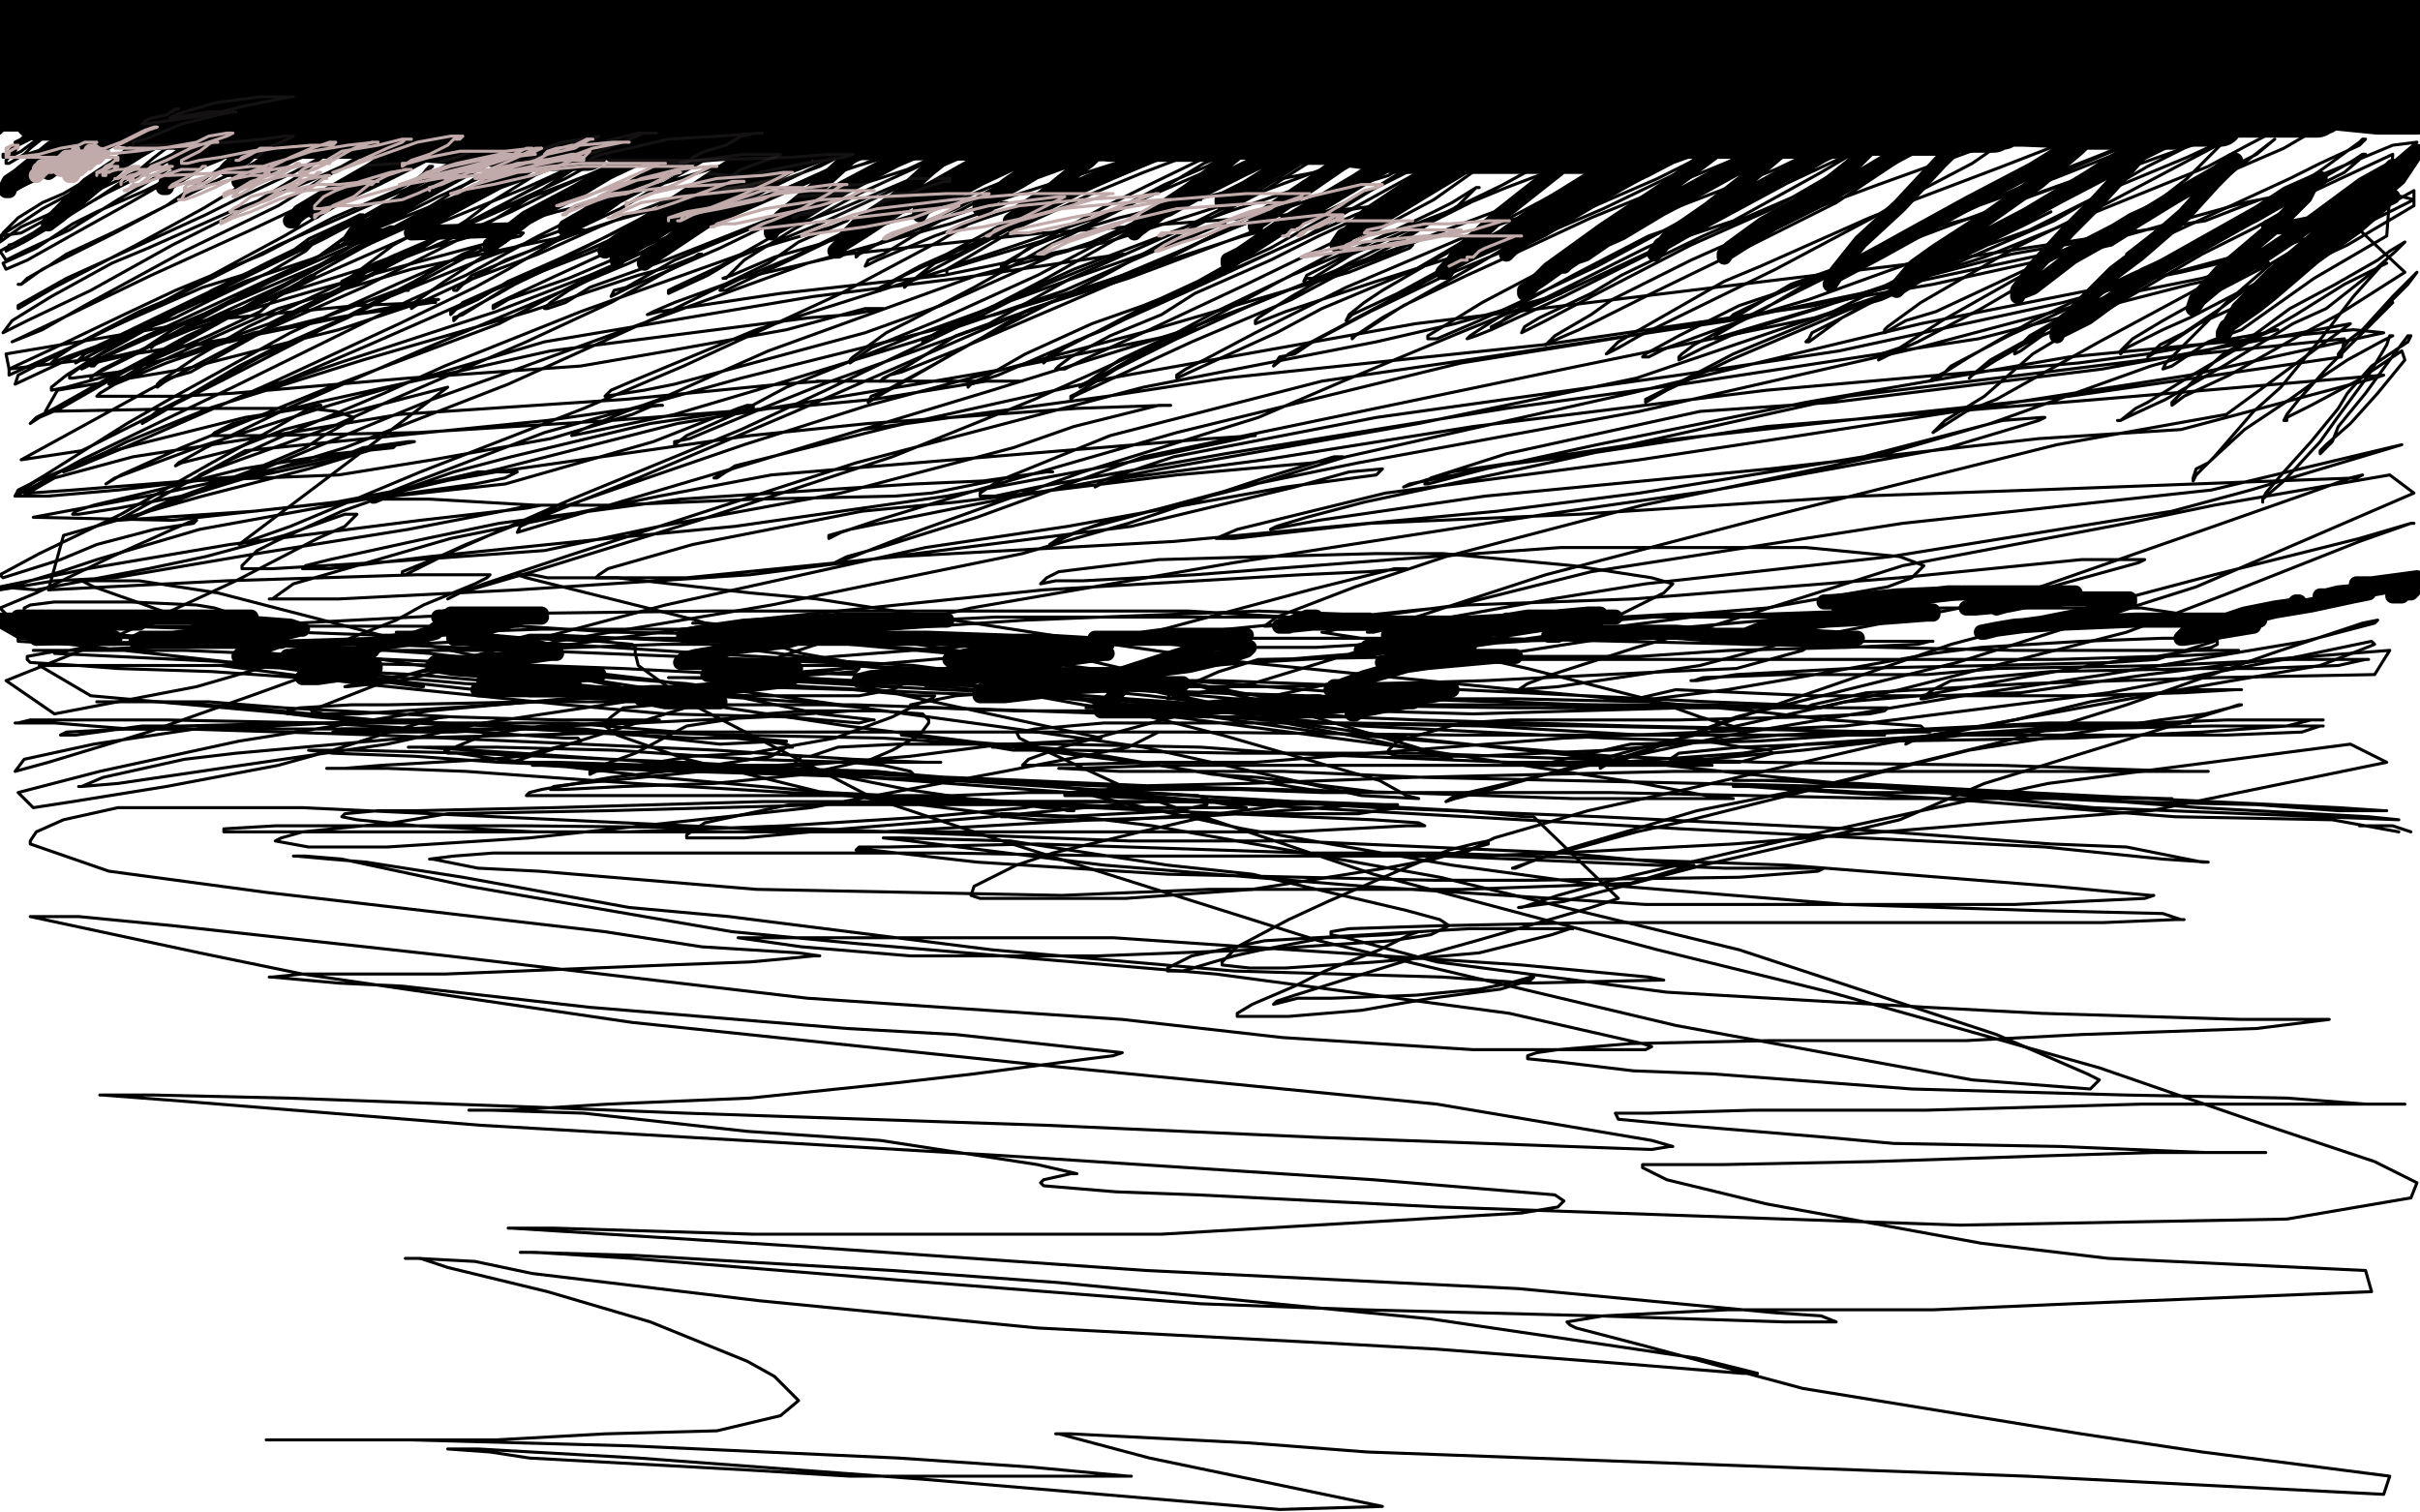 <?xml version="1.0" standalone="no"?>
<!DOCTYPE svg PUBLIC "-//W3C//DTD SVG 1.1//EN"
"http://www.w3.org/Graphics/SVG/1.1/DTD/svg11.dtd">

<svg width="800" height="500" version="1.1" xmlns="http://www.w3.org/2000/svg" xmlns:xlink="http://www.w3.org/1999/xlink" style="stroke-antialiasing: false"><desc>This SVG has been created on https://colorillo.com/</desc><rect x='0' y='0' width='800' height='500' style='fill: rgb(255,255,255); stroke-width:0' /><polyline points="5,2 4,2 4,2 4,3 4,3 3,4 3,4 2,6 2,6 1,7 1,7 4,4 3,6 3,4 4,3 6,3 9,1 9,2 9,3 9,5 9,6 8,9 7,10 6,12 6,11 6,10 7,10 9,9 10,8 11,8 11,9 11,10 8,15 4,21 1,25 0,27 1,27 6,24 16,19 24,15 27,13 35,8 36,7 35,7 35,8 32,11 29,17 27,19 22,24 19,27 18,28" style="fill: none; stroke: #ffffff; stroke-width: 15; stroke-linejoin: round; stroke-linecap: round; stroke-antialiasing: false; stroke-antialias: 0; opacity: 1.0"/>
<polyline points="15,20 16,20 16,20 16,19 16,19 17,18 17,18 21,17 21,17 22,16 22,16 27,14 27,14 31,11 31,11 35,9 35,9 35,8 35,8 36,8 36,8 36,9 35,9 34,12 33,14 31,17 30,19 30,18 30,17 32,15 33,14 35,12" style="fill: none; stroke: #ffffff; stroke-width: 15; stroke-linejoin: round; stroke-linecap: round; stroke-antialiasing: false; stroke-antialias: 0; opacity: 1.0"/>
<polyline points="10,7 10,8 10,8 9,9 9,9 8,11 8,11 5,13 5,13 5,14 5,14 4,15 4,15 4,16 4,16 4,17 4,16 4,15 5,15 5,14 6,14 5,14 5,15 4,16 4,17 3,19 3,18 4,18 4,17 5,16 8,15 9,14 11,13 11,14 10,14 10,15 10,16 9,17 9,16 9,15 11,14 12,13 14,11 16,9 17,8 18,8 17,9 16,9 16,10 14,12 13,14 13,15 14,14 14,13 17,11 21,8 22,7 25,6 25,5 24,6 23,7 22,9 21,11 19,14 16,17 16,18 16,17 16,16 18,15 19,14 21,12 25,9 27,6 28,5 28,6 27,6 26,7 24,10 24,11 23,13 21,14 21,13 22,12 26,10 30,7 34,4 33,4 33,5 32,8 30,10 28,14 25,17 24,18 23,19 23,18 23,17 24,17 26,15 28,13 30,10 32,9 33,9 33,8 33,9 32,10 31,12 29,15 26,20 25,23 23,24 31,23 31,22 31,21 32,21 36,17 41,13 42,11 47,7 50,4 50,3 51,3 50,3 50,4 47,8 44,11 43,14 41,17 39,19 39,18 40,17 40,16 43,13 47,10 49,8 52,5 53,5 54,5 53,6 52,8 51,10 48,15 46,19 45,19 45,20 45,19 46,18 47,17 49,14 50,13 51,12 53,11 53,10 54,10 53,10 52,10 50,10 47,10 41,8 33,7 28,7 26,7 27,7 29,7 37,7 49,7 62,7 69,7 80,7 83,7 82,7 81,7 80,8 75,8 72,8 62,8 51,9 44,9 42,9 40,9 39,10 40,10 42,10 51,10 59,10 74,10 85,10 88,10 87,10 86,11 83,13 81,14 75,16 64,19 54,19 49,20 47,20 46,21 47,21 49,21 56,21 60,21 69,21 73,21 74,21 72,21 71,21 65,22 61,22 51,22 46,22 45,23 46,23 48,23 57,23 73,23 84,24 100,24 109,24 110,24 109,24 108,24 107,24 103,24 96,25 91,25 78,25 69,25 66,25 64,25 65,25 68,24 75,24 92,23 119,23 132,23 157,22 169,22 170,22 169,22 168,22 164,22 159,22 150,22 138,22 133,22 126,22 124,21 125,21 127,21 136,21 143,21 161,21 184,21 200,21 203,21 202,21 201,21 195,21 191,21 182,21 168,20 152,20 140,19 133,19 131,19 132,19 134,19 138,19 152,18 176,18 199,18 214,18 216,18 215,18 214,18 209,18 205,18 191,18 174,18 159,17 146,17 145,17 146,17 147,17 159,17 168,17 196,17 222,17 232,17 240,17 239,17 236,16 233,15 222,15 205,13 178,11 155,10 146,9 134,9 131,9 132,9 134,9 143,9 164,9 191,10 203,10 214,10 215,10 214,10 211,10 206,10 194,10 172,8 147,8 135,7 100,6 88,6 85,6 84,6 85,6 88,6 92,6 110,6 140,7 164,8 176,8 178,8 177,8 175,8 165,8 159,8 144,9 124,9 106,9 93,9 88,9 90,9 94,10 107,12 129,13 149,14 159,14 160,15 159,15 158,15 147,15 135,15 127,16 112,16 103,16 101,16 102,16 106,16 120,16 143,16 181,16 203,16 247,17 268,18 273,18 272,18 270,18 257,16 241,16 230,16 209,16 192,16 186,16 185,16 186,16 191,16 209,15 219,15 250,15 283,15 310,15 316,15 315,15 314,15 304,15 296,15 277,15 254,15 227,13 207,13 198,12 197,12 199,12 203,11 217,10 233,9 255,9 269,9 270,9 269,9 268,9 252,9 244,9 228,9 209,8 197,7 194,7 193,7 194,6 199,6 211,5 220,5 240,5 257,5 261,5 262,5 261,5 259,5 247,5 231,5 222,5 203,5 189,4 182,4 183,4 186,4 190,4 202,4 213,4 216,4 215,4 214,4 210,4 198,4 184,4 167,3 156,3 153,3 154,3 159,3 172,3 197,3 236,5 261,7 312,11 348,11 358,12 362,12 361,12 360,12 353,12 337,12 313,12 301,10 273,9 252,9 244,9 245,9 247,9 260,9 281,9 316,9 360,10 375,10 403,10 409,11 408,11 407,11 395,12 379,12 356,12 308,10 296,9 294,9 295,9 297,9 312,9 322,9 351,10 393,11 415,11 437,12 441,12 440,12 439,12 432,12 424,11 417,11 396,10 365,8 340,6 324,5 316,5 315,5 316,5 318,5 331,5 357,5 373,5 417,6 459,7 476,8 497,8 502,8 501,8 500,8 489,8 469,8 445,8 423,8 392,6 363,6 350,5 349,5 350,5 352,5 366,5 392,6 432,6 454,6 504,9 538,9 555,10 556,10 555,10 554,10 541,11 523,12 494,12 456,12 433,10 397,9 379,9 376,8 378,8 384,8 420,8 455,10 521,10 554,11 603,11 635,13 647,13 648,13 647,13 644,13 626,13 601,13 581,13 543,13 512,13 502,13 501,13 502,13 520,13 553,13 575,13 621,13 665,14 694,15 703,15 702,15 701,15 688,16 666,16 635,16 596,14 583,13 566,13 564,13 565,13 569,13 588,13 616,13 660,13 685,14 734,15 765,17 778,17 779,17 778,17 774,17 755,17 730,17 689,14 652,11 633,10 628,10 629,10 634,10 652,9 679,9 726,10 779,13 798,13 798,14 770,14 752,12 700,10 689,9 680,9 681,9 685,9 699,9 716,9 728,9 752,10 769,10 771,10 772,10 771,10 762,10 746,10 736,10 718,10 704,10 702,10 702,9 704,8 708,7 718,7 735,5 759,5 782,5 792,5 796,5 790,5 785,5 784,5 785,5 787,5 790,5 796,5 799,8 797,9 795,11 793,11 788,13 781,13 773,13 767,13 766,13 766,14 767,14 772,15 785,17 788,17 789,17 789,18 786,18 782,18 771,18 759,18 751,19 741,19 738,20 737,20 738,20 740,20 746,20 758,20 775,21 783,21 788,22 787,22 786,22 780,22 768,22 749,23 728,23 717,23 700,23 693,23 593,23 588,23 589,23 590,23 599,23 614,23 633,23 649,23 654,23 658,23 657,23 653,24 649,25 635,25 616,26 595,26 586,24 575,24 573,24 573,23 574,23 575,22 577,21 586,21 604,21 610,21 615,21 616,21 614,21 604,21 596,21 579,21 558,21 544,21 516,20 485,18 468,17 462,17 463,17 465,16 475,15 493,15 503,15 539,15 567,16 584,16 587,16 586,16 584,16 569,16 550,16 538,16 510,16 475,16 451,16 435,16 432,16 433,16 436,16 447,16 464,16 486,16 492,17 497,17 496,17 495,17 488,17 472,17 454,18 440,18 418,19 399,19 394,19 389,19 390,19 392,19 403,19 411,19 437,19 466,21 484,21 488,21 487,21 485,21 471,21 443,21 416,21 403,21 378,19 363,18 357,18 358,18 360,18 373,18 383,18 408,18 429,18 435,18 437,18 436,18 435,18 424,18 410,18 389,18 376,18 350,18 324,18 304,18 296,18 294,18 294,17 295,17 299,17 314,17 341,18 354,19 374,20 378,20 377,20 376,20 364,20 357,20 340,20 317,20 295,20 276,18 264,18 259,18 258,18 259,18 262,18 267,18 284,18 307,19 321,20 322,20 321,20 318,20 306,20 299,20 281,20 260,20 239,20 223,18 219,18 214,18 215,18 216,18 219,18 229,18 245,18 260,18 262,18 264,18 263,18 262,18 254,18 240,18 232,18 211,18 190,18 172,18 160,17 158,17 159,17 162,17 167,17 193,18 208,18 212,18 215,18 214,18 211,18 200,18 186,18 162,18 138,18 114,20 91,20 80,20 65,20 58,20 56,19 57,19 60,19 67,19 73,19 81,20 86,21 85,21 84,21 79,22 70,23 62,23 46,24 29,24 16,24 14,24 15,24 17,24 29,24 47,24 64,24 69,24 74,24 73,24 71,24 66,24 63,24 55,24 44,24 36,24 32,23 32,22 31,22 31,21 32,20 35,20 50,19 77,17 96,17 157,14 238,14 344,12 442,11 529,11 592,9 618,8 621,8 620,8 615,8 599,8 591,8 572,8 554,8 539,8 536,8 535,8 536,7 540,6 554,5 563,5 590,4 623,4 658,4 670,4 677,4 676,4 675,4 663,4 647,5 629,6 611,6 603,6 597,6 598,5 600,4 613,3 634,3 650,2 696,2 708,2 717,2 718,2 714,2 709,2 691,3 671,3 646,3 627,3 622,3 619,3 620,3 621,2 634,2 642,2 662,2 687,2 712,2 723,2 730,2 729,2 728,2 721,2 704,2 681,2 668,2 634,1 517,0 518,0 503,0 504,0 505,0 506,0 506,1 507,1 507,2" style="fill: none; stroke: #000000; stroke-width: 15; stroke-linejoin: round; stroke-linecap: round; stroke-antialiasing: false; stroke-antialias: 0; opacity: 1.0"/>
<polyline points="508,2 509,2 509,2 510,1 510,1 511,1 511,1 510,1 509,1 505,1 501,1 498,1 491,0 487,0 485,0 486,0 488,0 491,0 501,0 511,0 516,0 520,0 519,0 518,0 517,0 514,0 502,0 481,0 455,1 441,1 416,1 253,0 254,0" style="fill: none; stroke: #000000; stroke-width: 15; stroke-linejoin: round; stroke-linecap: round; stroke-antialiasing: false; stroke-antialias: 0; opacity: 1.0"/>
<polyline points="274,1 276,1 276,1 278,1 278,1 281,1 281,1 284,1 284,1 287,1 287,1 292,1 292,1 298,1 298,1 304,1 304,1 307,1 307,1 306,1 305,1 301,1 297,1 286,1 270,1 105,0 85,0 61,1 47,1 25,1 13,1 15,1 14,1 14,0" style="fill: none; stroke: #000000; stroke-width: 15; stroke-linejoin: round; stroke-linecap: round; stroke-antialiasing: false; stroke-antialias: 0; opacity: 1.0"/>
<polyline points="2,3 3,3 3,3 3,2 3,2 4,2 5,2 8,2 14,2 17,2 22,2 24,2 23,2 22,2 19,1 12,0 9,0 2,0 4,0 5,0 6,1 7,1 8,1 9,1 10,1 13,1" style="fill: none; stroke: #000000; stroke-width: 15; stroke-linejoin: round; stroke-linecap: round; stroke-antialiasing: false; stroke-antialias: 0; opacity: 1.0"/>
<polyline points="7,27 8,27 8,27 9,27 9,27 10,27 10,27 12,27 12,27 14,27 14,27 17,27 17,27 22,28 24,28 29,28 30,28 29,28 26,28 20,28 12,27 4,27 4,27 12,29 21,29 25,29 26,29 25,30 24,30 21,30 15,30 8,31 4,31 2,33 13,34 20,34 21,34 21,35 20,35 19,35 14,36 8,36 2,36 0,36 2,36 12,36 26,37 43,38 56,39 59,40 58,40 57,40 51,41 42,41 32,40 25,40 16,39 12,39 13,39 14,39 21,39 36,39 48,40 73,40 99,42 111,43 130,44 132,45 131,45 130,45 122,45 108,45 91,45 74,45 58,42 49,42 48,42 49,42 52,42 56,42 71,42 79,43 105,44 138,46 151,47 178,48 193,49 194,49 193,49 187,49 169,49 160,47 141,46 120,44 101,43 95,42 90,42 89,42 90,42 92,41 100,41 114,41 134,41 148,42 170,43 188,44 192,44 190,44 186,44 174,44 158,41 149,41 128,40 112,38 107,38 106,38 107,38 108,38 118,38 136,38 160,38 170,39 196,40 210,40 212,40 211,40 205,41 195,41 178,39 156,37 130,36 119,35 103,33 97,32 98,32 101,32 112,32 129,32 141,32 177,32 185,32 184,32 183,32 178,32 156,32 135,32 114,31 106,31 93,29 92,29 92,28 91,28 90,28 88,28 83,28 77,28 75,28 76,27 81,27 96,27 115,28 128,29 155,30 177,31 184,32 185,32 184,32 182,32 174,33 165,33 156,33 153,33 149,33 150,33 152,32 166,32 172,32 189,32 207,32 221,32 223,32 222,32 221,32 212,32 202,32 197,32 189,32 187,32 186,32 187,32 188,31 195,30 207,30 221,30 234,30 238,30 237,30 234,30 223,30 211,30 205,30 199,30 198,30 199,29 203,29 214,29 228,29 236,29 248,29 252,29 251,29 250,29 239,30 222,30 204,30 188,30 179,30 177,30 179,29 184,29 195,29 212,30 232,30 243,30 255,31 257,31 255,32 249,32 235,32 228,32 214,33 201,33 195,33 197,33 203,33 218,33 227,34 249,35 269,36 273,36 272,37 260,38 243,38 226,38 208,38 197,38 195,37 194,37 195,37 196,37 205,37 213,37 233,38 255,40 262,40 263,40 261,40 252,42 237,42 224,42 209,43 202,43 196,43 197,42 201,42 212,42 224,42 234,42 251,43 260,43 259,44 258,44 249,45 235,46 223,47 213,47 206,47 205,47 205,46 205,45 206,45 205,45 204,45 202,45 198,45 195,45 192,45 400,46 399,46 398,46 391,46 376,46 367,46 340,43 316,42 293,40 273,40 266,39 257,38 252,38 251,38 253,38 257,37 265,37 296,37 308,37 340,38 366,38 379,39 399,39 412,40 415,40 417,40 416,40 413,40 398,41 375,41 344,39 327,38 299,38 282,37 275,36 274,36 275,36 276,36 287,36 297,36 324,36 358,36 389,37 418,38 428,38 440,39 439,39 438,39 434,40 416,40 394,40 361,37 317,34 285,32 264,30 257,29 258,29 261,28 273,28 296,28 331,29 348,29 387,30 426,31 452,33 470,34 475,34 481,34 482,34 481,34 477,35 460,35 437,35 410,33 380,32 361,30 355,30 353,30 352,30 352,29 353,29 357,29 363,29 386,29 414,29 434,30 471,34 498,35 515,36 520,36 519,36 517,37 502,37 491,37 466,37 433,35 400,35 390,34 378,33 376,33 377,33 378,33 385,33 390,33 406,33 432,34 458,35 483,36 498,37 500,38 499,38 496,38 489,39 471,39 450,39 425,37 413,37 393,36 382,35 380,35 381,35 382,35 391,35 407,35 417,35 441,36 469,38 489,39 496,40 495,40 494,41 482,42 465,43 443,44 417,44 404,42 381,41 371,41 372,41 377,41 393,41 403,41 422,42 443,43 463,44 470,45 474,45 473,46 472,46 467,47 455,47 440,47 430,47 409,45 392,44 385,44 386,44 389,44 403,44 411,44 435,45 463,47 492,48 506,49 526,49 533,50 532,50 531,50 516,50 491,50 462,50 433,46 421,46 407,45 406,45 407,45 412,44 430,44 451,44 475,44 490,45 520,45 548,44 572,44 592,45 599,45 605,45 606,45 604,45 590,45 565,45 553,45 526,45 500,43 486,42 484,42 487,42 490,41 505,41 523,41 535,41 563,42 587,42 603,42 606,42 605,42 603,42 589,42 578,42 554,40 521,39 504,38 482,36 474,35 475,35 477,35 482,35 496,35 515,35 540,35 568,35 589,36 601,36 603,36 602,36 599,36 580,36 554,36 533,34 486,31 449,27 434,25 437,25 443,25 463,25 485,26 499,26 524,27 548,27 567,28 572,28 571,28 568,28 553,26 542,26 517,26 483,23 451,19 434,17 429,17 430,17 432,17 445,17 466,17 494,18 514,19 554,22 591,26 609,27 631,29 643,31 642,31 641,31 629,31 602,31 573,31 557,31 514,29 504,29 505,29 508,29 528,30 553,30 565,31 593,33 607,34 629,35 640,37 642,37 641,37 637,38 630,38 612,38 592,38 565,36 541,35 534,35 531,35 532,35 535,35 551,36 574,37 600,38 627,40 639,41 655,42 662,42 661,42 659,43 650,43 641,44 623,44 601,44 589,44 587,43 588,43 590,42 595,41 615,41 642,41 669,41 694,42 713,42 717,42 720,42 719,42 718,42 706,42 686,42 659,40 635,39 626,38 619,37 620,37 623,37 639,37 647,37 667,37 691,37 713,39 729,40 733,41 734,41 733,41 730,41 716,41 696,41 675,38 655,37 649,37 651,36 657,35 675,35 685,35 706,35 728,36 743,36 750,37 748,37 744,38 729,38 720,38 700,38 689,38 687,38 689,36 694,36 709,36 720,36 732,36 744,36 749,36 759,36 766,36 768,37 767,37 766,38 757,38 744,38 738,38 720,36 715,36 716,35 720,35 732,35 750,35 771,35 791,36 798,36 799,37 786,37 766,35 743,32 735,31 726,30 725,30 726,29 728,29 738,29 751,29 767,29 775,29 787,29 793,29 792,29 790,29 782,29 775,29 764,29 753,27 750,26 748,25 749,25 751,25 763,25 776,25 783,25 798,25 799,25 794,25 792,25 791,25 791,24 792,24 791,24 790,24" style="fill: none; stroke: #000000; stroke-width: 15; stroke-linejoin: round; stroke-linecap: round; stroke-antialiasing: false; stroke-antialias: 0; opacity: 1.0"/>
<polyline points="8,37 9,37 9,37 8,37 7,37 6,37 5,37 4,38 1,39 0,40 1,40 4,39 6,39 9,38 10,38 9,38 8,38 7,38 6,39 3,40 1,41 0,41 5,40 9,38 11,37 15,35 16,35 15,35 15,36 14,36 9,38 4,42 2,42 0,44 0,43 0,42" style="fill: none; stroke: #000000; stroke-width: 1; stroke-linejoin: round; stroke-linecap: round; stroke-antialiasing: false; stroke-antialias: 0; opacity: 1.0"/>
<polyline points="14,42 13,42 13,42 13,43 13,43 12,43 12,43 11,43 11,43 9,44 9,44 9,45 9,45 7,46 7,46 6,47 6,47 5,47 5,48 5,47 7,46 8,45 12,44 16,41 19,40 21,39 22,38 21,38 20,38 19,39 16,42 12,45 6,48 5,50 2,52 1,52 1,51 2,51 3,50 5,48 9,46 16,43 19,41 21,40 22,39 21,39 21,40 20,40 17,44 15,45 10,49 8,51 3,54 2,54 2,53 3,52 5,51 7,50 11,47 19,43 22,41 29,38 34,36 35,35 36,35 34,35 33,36 29,40 24,43 20,46 15,49 11,51 11,52 11,51 12,51 15,49 21,46 24,44 33,41 39,39 42,38 42,37 42,38 41,38 38,41 34,46 30,48 23,53 18,57 15,58 13,59 13,58 14,57 17,55 23,51 31,47 35,45 41,42 44,40 47,38 46,38 45,39 40,43 33,47 24,52 18,55 10,60 5,63 4,63 4,62 5,61 6,61 10,57 18,53 28,48 32,45 38,42 41,40 10,55 13,52 18,49 26,45 34,41 38,38 39,38 40,36 39,36 38,37 34,40 27,43 18,47 11,51 9,51 8,52 9,51 12,50 20,48 33,47 37,46 43,46 45,46 43,47 41,50 38,53 29,62 18,70 7,75 0,80 1,77 6,72 14,67 21,64 33,57 42,53 46,51 49,49 48,50 47,51 45,52 38,58 27,66 20,70 7,77 0,78 8,73 14,69 29,61 43,53 55,47 62,43 63,43 62,43 61,44 59,46 51,52 45,57 33,65 20,73 8,80 4,82 2,83 3,81 7,80 16,74 28,68 35,64 47,58 56,53 59,51 62,50 63,50 62,50 61,51 57,55 46,62 39,66 23,76 8,83 2,86 0,83 11,77 27,66 34,62 55,52 67,46 76,42 77,41 77,42 75,43 69,49 64,54 50,63 43,67 25,77 9,86 2,89 1,87 12,82 24,74 32,70 48,63 66,54 72,51 80,47 83,45 82,45 81,47 75,54 68,59 55,68 38,77 30,81 14,89 7,94 6,94 7,94 9,92 16,88 22,84 37,77 55,68 73,59 82,55 96,49 102,46 103,44 102,44 101,45 92,53 77,63 67,69 45,81 18,95 6,102 6,101 22,92 44,82 68,71 80,65 97,57 108,51 111,48 112,48 110,48 109,50 99,58 81,69 57,81 30,96 9,106 1,110 4,106 17,98 37,87 49,82 76,70 102,60 113,55 129,46 133,43 130,45 124,49 105,60 92,68 61,83 28,101 14,109 4,113 23,104 50,91 83,76 100,68 123,57 137,51 138,49 139,49 138,49 132,55 118,64 94,78 81,85 48,103 23,115 3,124 3,122 18,115 41,104 58,96 87,84 110,72 131,63 138,59 143,55 142,55 141,56 138,60 116,77 105,85 80,98 54,112 45,117 31,124 30,125 31,124 34,122 48,115 57,109 81,97 94,91 135,73 174,59 199,49 207,45 207,44 206,44 204,45 191,55 171,68 156,77 120,95 88,109 63,123 56,125 52,128 52,127 53,126 59,122 65,118 82,108 110,95 138,82 150,76 175,63 191,55 197,51 197,50 196,50 185,57 174,62 147,73 104,92 92,98 63,108 51,114 50,115 51,114 53,113 72,104 94,94 110,86 136,72 154,64 166,57 170,54 171,54 170,54 169,54 158,61 141,71 114,84 79,99 62,106 37,117 30,121 31,121 34,118 42,114 68,102 109,83 145,65 169,54 178,50 184,45 185,44 184,44 177,48 171,53 151,65 137,74 108,87 84,100 72,106 70,107 71,106 74,104 94,97 132,85 184,70 205,65 241,54 261,47 265,44 264,44 261,45 245,55 222,67 193,82 168,93 158,99 149,103 149,104 150,103 153,100 171,92 196,82 219,73 256,59 280,50 294,42 296,40 297,40 296,40 289,43 269,51 257,57 218,72 189,85 166,96 153,104 150,105 150,106 152,104 165,97 184,86 203,77 229,63 259,49 270,44 282,36 283,34 282,34 281,34 271,40 251,51 221,66 198,75 178,84 154,93 139,100 136,102 136,101 137,100 147,93 161,84 178,71 198,59 214,50 219,48 224,43 225,43 224,43 223,44 210,51 185,62 169,70 142,82 121,90 115,94 113,95 113,94 120,90 129,85 150,76 172,66 187,59 196,54 197,53 196,53 195,53 186,57 171,65 152,76 132,84 124,87 115,92 113,93 114,93 122,87 130,81 147,72 173,58 192,48 200,44 209,39 210,38 209,38 207,40 190,47 168,56 158,62 133,72 116,79 111,82 112,80 118,77 125,72 142,64 160,53 180,43 189,39 199,33 201,32 200,32 197,33 191,36 179,43 166,49 153,58 140,64 132,67 131,68 130,68 130,67 135,63 145,56 153,52 171,44 181,39 198,35 205,34 205,35 200,40 194,45 180,56 162,67 154,73 138,83 126,89 123,91 124,90 124,89 133,84 153,75 176,65 194,58 236,44 255,39 261,37 263,35 262,35 259,36 254,40 238,50 217,62 205,69 175,83 156,91 151,96 150,96 150,95 153,94 167,86 191,77 203,73 246,61 279,50 297,45 299,44 300,44 298,44 286,51 277,55 251,66 214,81 188,92 168,99 163,102 163,101 167,99 182,92 206,81 224,75 266,60 293,52 307,45 311,44 312,44 311,44 306,47 293,53 284,58 258,71 220,86 195,95 187,100 181,102 180,102 182,100 188,96 207,86 235,73 250,66 286,54 306,45 315,40 316,40 315,40 312,42 307,46 292,54 265,69 238,82 215,92 208,95 202,98 203,96 207,95 223,86 252,74 272,65 300,56 319,47 331,41 333,41 333,40 332,41 325,46 319,49 299,61 271,74 244,85 234,91 221,97 221,96 223,95 238,88 261,75 278,69 318,52 347,41 362,34 365,33 364,33 363,34 352,40 334,51 322,58 286,74 261,86 244,94 240,96 238,96 239,95 245,92 262,85 289,72 306,65 354,48 392,37 414,31 418,29 421,28 420,28 417,30 404,38 384,49 354,64 323,80 299,91 294,94 291,96 291,95 293,94 304,88 313,84 341,69 374,55 402,41 412,37 425,30 428,28 427,28 426,28 415,34 398,45 386,51 359,63 333,76 322,82 301,93 299,95 299,94 300,94 309,87 317,84 353,65 368,59 396,47 413,38 420,34 420,33 419,33 416,35 410,38 389,48 362,60 326,72 309,78 290,86 286,88 287,86 292,84 307,75 328,64 341,56 368,43 386,34 394,30 396,28 395,28 394,29 384,35 364,46 349,53 312,68 270,81 256,85 242,91 239,92 240,92 246,86 262,76 284,64 319,48 339,38 365,28 375,22 377,21 376,21 375,21 365,29 347,40 336,48 396,24 393,27 379,36 369,41 343,55 316,69 295,78 284,84 283,85 283,84 284,83 295,79 316,71 334,65 375,52 410,43 435,37 439,34 441,33 440,33 436,35 429,39 399,55 385,61 360,74 340,82 332,88 331,89 331,88 332,87 344,80 364,69 378,62 411,46 435,36 449,29 451,27 453,27 452,27 451,28 438,37 429,42 405,54 368,70 336,81 318,87 313,89 313,90 313,89 320,85 337,75 361,64 378,57 415,43 429,39 449,31 457,26 456,27 452,30 445,35 426,47 398,63 364,80 343,91 310,106 288,115 281,120 281,119 282,118 293,110 301,106 322,95 347,81 373,68 383,63 398,54 408,50 410,48 409,48 408,49 406,51 396,61 379,73 369,79 346,92 323,104 308,111 305,113 305,112 308,111 313,108 331,100 355,89 392,75 406,70 427,63 437,57 438,57 437,57 431,60 416,70 395,81 381,88 346,103 318,115 298,123 294,124 291,126 292,125 300,121 316,111 327,107 354,92 388,77 416,63 435,51 451,43 449,44 446,47 437,51 418,63 385,80 367,90 322,113 301,125 292,130 287,133 288,131 293,129 306,122 324,112 339,103 371,91 416,72 436,65 459,58 471,51 472,50 471,50 467,53 463,57 445,68 420,82 409,87 365,109 355,113 346,119 345,120 345,119 348,117 362,110 383,99 396,93 428,75 453,63 473,53 481,49 482,48 481,48 480,49 467,58 447,69 432,78 391,97 353,114 330,124 321,127 320,128 320,127 325,125 339,117 361,107 378,101 410,88 448,71 463,65 484,54 493,50 493,49 490,50 484,54 466,65 443,79 412,94 380,109 358,119 352,122 349,122 350,121 354,118 367,111 384,104 395,97 420,86 436,78 460,67 482,55 491,50 501,45 503,43 502,43 501,45 491,54 474,66 459,74 423,93 386,113 375,118 361,126 357,128 358,127 360,126 370,119 389,110 402,103 427,91 453,80 474,70 480,67 488,62 489,62 488,62 486,64 482,68 466,78 442,91 427,99 394,113 368,125 355,131 354,132 354,131 356,130 369,122 389,112 420,98 459,84 470,79 494,70 507,63 509,62 510,61 509,62 506,65 492,75 468,89 437,102 422,110 400,120 389,125 389,124 392,122 398,119 415,110 445,95 485,78 533,61 558,52 594,36 600,32 605,29 604,29 603,30 589,38 576,45 548,59 502,79 477,90 443,108 426,117 421,121 423,118 428,117 434,113 453,103 478,91 509,78 530,69 557,56 575,45 582,39 582,38 581,38 580,39 568,46 545,58 516,71 496,80 455,93 425,103 415,107 415,106 416,105 427,98 446,87 458,81 486,67 517,50 533,40 538,37 541,35 540,35 538,36 526,44 508,55 497,61 468,75 447,84 434,92 432,92 431,93 432,91 438,88 455,79 481,69 498,62 535,48 559,39 569,35 568,35 567,36 556,45 536,57 513,70 484,85 462,97 447,104 445,106 446,104 451,100 457,96 476,85 501,71 533,54 561,39 573,33 586,26 587,25 584,27 578,33 562,45 551,53 523,67 489,87 466,100 457,105 448,111 447,112 447,111 450,110 464,101 485,91 496,86 526,72 553,61 575,52 586,47 588,47 587,47 586,48 580,55 566,67 556,73 528,88 500,101 489,106 475,112 472,112 472,111 477,108 490,100 509,90 535,77 553,69 587,56 610,45 623,40 624,40 623,40 622,40 612,48 590,61 564,75 548,82 516,97 498,105 493,109 493,108 495,107 508,100 530,89 544,82 592,60 607,53 628,42 633,40 637,36 636,37 632,39 624,44 602,57 573,73 555,79 517,98 493,109 488,111 485,112 486,111 489,109 500,102 520,91 545,78 565,71 593,58 612,49 621,45 621,44 621,45 619,45 611,53 605,58 586,69 559,81 530,96 511,106 505,109 503,110 504,108 509,105 526,97 536,91 563,78 600,62 615,56 634,48 640,44 641,44 639,44 637,47 625,55 607,67 579,81 546,97 522,109 515,112 511,114 512,113 514,111 526,104 533,99 559,86 586,74 621,61 646,52 657,48 667,43 668,43 667,43 665,45 652,54 631,65 619,72 587,89 542,111 535,115 531,117 532,116 535,113 549,105 570,93 582,88 618,72 633,66 662,55 680,48 687,44 686,44 684,46 672,54 661,61 636,75 606,89 592,94 575,104 571,106 573,104 577,102 592,95 614,86 640,75 652,72 682,61 698,57 700,56 701,55 700,55 694,60" style="fill: none; stroke: #000000; stroke-width: 1; stroke-linejoin: round; stroke-linecap: round; stroke-antialiasing: false; stroke-antialias: 0; opacity: 1.0"/>
<polyline points="678,70 670,74 639,89 601,102 572,111 563,115 555,119 555,118 556,117 560,114 575,106 597,95 627,80 672,60 695,51 719,41 736,32 740,29 739,29 739,30 731,36 714,47 703,53 677,67 654,79 645,84 633,91 631,92 631,91 632,90 635,86 643,80 657,70 679,58 713,44 738,33 752,26 753,25 754,25 753,25 747,29 733,39 713,50 698,57 673,70 651,82 644,85 636,89 636,88 639,87 652,79 673,70 705,55 750,39 769,32 792,23 799,20 789,29 779,35 755,49 711,68 670,89 640,103 630,106 623,110 623,109 624,108 635,100 654,89 666,82 697,67 733,48 748,40 769,29 780,24 782,22 781,23 778,26 766,36 743,48 730,55 656,85 634,92 590,105 570,111 567,112 567,111 574,107 580,104 597,94 608,89 640,73 679,59 722,42 749,29 757,25 766,20 766,19 764,19 762,22 749,31 726,44 659,77 598,99 581,104 551,115 545,118 543,118 544,117 555,111 575,101 590,96 622,83 662,68 704,53 715,49 734,40 738,38 737,38 735,41 722,49 710,55 679,73 633,93 605,105 572,119 551,129 544,133 544,132 546,131 554,127 573,117 602,105 628,92 669,73 700,56 719,45 728,40 730,38 727,40 723,43 706,54 683,66 668,74 637,89 616,101 609,105 598,113 597,113 598,112 599,110 611,104 630,94 657,81 671,76 699,62 723,52 736,46 737,45 738,45 736,46 733,49 723,59 705,73 679,88 655,102 634,113 627,116 621,119 622,117 628,115 642,106 665,93 691,79 704,71 728,60 746,51 752,46 703,84 731,71 757,59 767,54 780,48 782,46 781,46 780,47 769,55 749,69 720,85 707,92 678,108 658,119 652,124 651,125 652,124 660,119 674,111 682,104 703,92 731,78 742,72 767,58 791,48 799,47 786,58 766,74 733,92 694,113 660,132 650,136 639,143 640,142 643,139 656,131 672,117 682,111 704,98 728,84 746,75 760,67 761,65 760,65 757,67 751,70 733,79 707,91 675,106 664,111 645,121 641,125 638,126 639,125 643,123 651,118 672,106 706,90 746,73 767,61 775,57 782,51 781,51 778,53 764,61 754,66 731,80 703,96 684,107 675,111 668,116 666,117 666,116 667,115 671,111 685,103 708,89 741,74 761,65 791,51 789,78 765,92 741,109 730,113 718,121 715,122 716,120 720,116 730,106 736,100 751,87 771,75 790,64 798,66 774,78 749,92 724,105 715,109 703,115 701,117 701,116 705,112 715,106 724,101 747,89 780,73 798,63 798,68 776,81 761,88 738,102 727,107 715,115 710,118 711,117 714,114 722,110 734,102 742,96 759,87 780,76 795,90 773,104 760,111 737,124 722,131 718,134 718,133 719,132 726,125 735,117 742,113 757,102 772,94 786,86 790,83 795,80 794,81 792,83 783,91 769,102 758,107 735,121 716,132 703,138 701,139 700,139 701,139 706,135 710,133 723,125 740,115 759,104 775,94 787,88 789,87 788,87 787,88 778,98 768,111 754,128 745,136 732,151 726,157 725,159 725,158 726,155 730,153 742,142 757,132 764,127 776,119 787,113 791,111 790,111 789,114 783,124 772,139 767,146 755,159 748,165 748,166 748,165 749,163 755,156 764,146 773,135 776,130 784,121 793,115 796,113 797,111 796,111 793,115 790,119 782,130 773,141 771,146 767,150 767,149 769,147 777,140 786,130 795,119 794,116 779,126 764,134 756,138 756,139 755,139 756,137 760,132 769,122 780,111 791,99 796,94 799,90 791,98 781,109 777,112 773,117 773,118 773,117 774,117 782,109 791,100" style="fill: none; stroke: #000000; stroke-width: 1; stroke-linejoin: round; stroke-linecap: round; stroke-antialiasing: false; stroke-antialias: 0; opacity: 1.0"/>
<polyline points="135,96 134,96 134,96 133,96 133,96 131,96 131,96 123,99 123,99 107,105 107,105 99,107 99,107 76,113 76,113 65,114 65,114 44,117 44,117 31,120 31,120 27,122 27,122 27,121 29,120 33,119 46,116 63,109 87,101 104,96 133,88 159,81 172,78 173,77 171,77 167,80 156,84 139,93 115,105 86,118 62,131 54,136 47,140 48,139 52,136 62,131 79,121 89,116 114,105 129,98 161,85 186,76 196,70 197,69 196,69 194,70 178,78 154,91 136,99 77,128 56,138 27,152 9,162 5,164 6,162 10,160 15,157 42,140 56,132 96,110 131,94 154,84 158,82 159,82 158,82 153,84 137,93 112,106 73,126 27,149 7,152 49,129 91,107 119,93 134,85 138,83 137,83 135,84 122,91 113,95 89,107 61,117 39,123 24,125 23,125 23,124 30,119 41,113 66,99 107,79 141,61 152,55 165,49 165,48 164,48 155,53 144,58 121,71 88,87 57,103 44,110 25,120 28,117 35,114 48,107 59,103 81,93 105,85 125,76 128,76 130,75 129,75 122,78 105,88 85,99 72,107 41,123 20,135 13,138 10,140 12,138 18,135 34,126 53,116 62,111 82,102 98,95 104,91 103,91 101,92 92,98 86,103 69,111 48,120 40,123 22,128 17,129 17,128 22,124 38,114 58,103 70,96 99,82 116,73 120,71 119,71 115,73 102,79 94,85 66,98 35,113 5,127 6,124 35,109 67,95 80,91 102,81 108,78 107,78 104,80 101,83 89,90 70,99 58,105 36,113 22,118 17,120 19,118 25,114 46,103 58,98 92,81 140,60 169,51 178,47 181,45 180,45 174,50 157,59 149,64 125,79 96,95 81,102 52,118 37,127 36,127 36,126 43,124 65,114 92,102 136,89 178,80 188,78 193,76 192,76 185,79 168,89 157,95 132,107 91,126 73,134 41,148 24,155 21,156 24,155 32,151 42,146 69,135 120,119 175,103 211,91 222,88 232,84 231,84 228,86 220,90 202,100 174,113 130,132 110,141 71,155 65,158 66,157 74,153 96,143 127,130 147,121 192,103 248,83 275,75 280,73 281,72 280,73 264,80 254,87 219,104 168,127 114,148 65,163 52,168 44,171 46,170 55,166 87,155 143,132 171,122 267,87 314,74 331,68 333,67 331,67 327,70 310,80 278,97 226,121 193,135 139,156 96,174 79,180 148,128 94,142 76,149 60,153 58,154 59,153 68,148 95,135 141,115 208,87 236,74 277,56 294,48 296,46 295,46 293,47 276,55 243,70 195,91 164,103 112,120 83,130 78,132 82,130 94,126 122,114 163,96 222,73 244,65 271,55 279,51 279,50 274,53 255,62 240,70 196,91 165,107 109,128 60,148 40,157 35,160 38,158 65,148 109,134 180,113 269,98 317,92 364,85 372,84 371,84 368,85 341,96 323,105 273,129 245,142 189,165 148,183 134,190 133,190 133,189 143,185 154,180 182,169 246,147 287,134 381,109 446,90 466,82 467,81 465,81 445,88 416,100 389,110 328,129 252,152 198,168 181,173 171,176 172,174 181,170 211,158 263,136 341,102 373,92 413,77 422,71 421,71 420,71 403,77 373,91 322,109 272,127 252,135 228,145 223,146 223,147 227,144 245,136 260,128 302,111 352,93 392,79 404,74 405,74 404,74 393,78 370,88 352,96 302,113 250,129 223,137 194,143 189,144 190,143 207,136 218,132 254,116 323,91 353,83 387,71 396,66 397,66 396,66 385,69 361,80 349,84 311,101 286,110 223,127 213,129 200,131 202,129 209,126 221,121 250,109 310,90 370,72 424,59 445,55 454,51 453,51 448,52 437,56 410,66 366,80 312,91 258,97 238,100 218,103 214,104 216,103 223,100 245,92 280,84 345,77 414,72 437,70 456,68 455,68 448,69 411,78 356,96 329,104 245,125 180,143 138,159 123,165 123,166 124,166 134,162 165,155 224,140 303,127 332,122 382,112 395,109 395,108 394,108 384,113 360,124 342,132 295,151 231,172 176,189 152,196 148,198 152,196 160,193 190,183 218,174 283,153 378,128 455,113 481,107 513,98 516,97 515,97 510,99 485,109 444,126 416,138 358,156 305,175 282,184 276,186 280,184 291,181 323,171 378,151 522,121 605,104 622,99 631,95 630,95 615,100 594,107 541,125 469,140 384,155 321,167 281,175 274,177 274,178 278,176 290,172 323,162 389,143 483,120 533,112 639,94 698,81 706,76 705,76 688,80 665,84 600,101 510,114 405,125 366,131 285,142 242,155 236,158 237,158 243,154 295,141 367,125 468,107 534,99 650,85 729,73 747,66 752,65 742,67 695,80 620,96 572,106 485,119 437,126 367,144 330,159 324,163 324,164 329,164 343,161 405,150 498,135 556,127 654,112 724,94 742,90 750,87 749,86 728,92 698,98 634,115 542,136 449,153 410,161 358,175 347,180 350,178 364,173 412,161 445,151 539,130 635,107 721,90 747,84 762,79 761,79 753,81 734,86 682,100 608,116 555,124 455,138 388,151 364,159 362,161 364,160 372,158 418,152 487,141 584,129 687,120 710,117 749,110 753,109 752,109 747,111 711,121 658,140 620,151 543,167 478,184 448,194 422,204 418,207 419,207 438,206 482,200 526,189 629,173 731,162 794,147 744,162 718,169 625,184 544,193 513,198 463,207 454,209 452,209 456,208 465,205 511,190 584,171 680,147 736,137 777,107 695,122 606,133 562,136 498,150 473,158 471,160 472,160 495,154 518,151 584,141 694,132 788,124 785,125 721,142 674,145 585,155 491,164 436,172 420,175 422,174 432,171 451,166 512,153 611,131 717,118 775,112 774,118 684,131 637,136 546,146 480,156 464,161 466,160 496,154 528,147 597,133 684,118 778,109 788,110 724,124 679,131 595,144 542,152 458,163 409,175 402,178 403,178 408,178 453,173 522,170 615,164 672,162 752,159 779,158 781,157 777,158 766,162 729,175 663,198 592,212 562,220 515,227 502,228 505,226 513,223 541,214 569,206 629,187 703,173 732,167 790,157 798,163 754,182 726,194 647,219 574,237 537,251 529,253 529,254 534,251 547,247 587,233 645,213 732,190 780,178 797,173 798,173 797,173 780,179 737,196 703,209 628,228 547,246 493,261 481,264 478,265 481,263 511,256 572,243 649,230 696,223 762,212 785,206 786,205 781,206 751,216 703,233 671,243 601,260 561,268 517,281 500,287 501,287 508,284 541,275 559,271 651,248 714,238 729,236 741,233 740,233 737,234 708,243 656,259 628,271 563,286 517,298 502,300 503,300 515,296 533,291 589,278 677,259 777,246 789,252 711,268 672,271 573,279 515,282 487,283 484,283 484,282 494,277 525,268 557,261 622,246 715,229 767,220 780,215 785,213 784,212 760,217 697,229 610,240 517,244 415,252 383,252 342,253 338,253 340,251 351,247 388,237 454,223 550,208 596,204 678,194 707,186 709,185 708,185 688,185 628,191 540,198 485,200 386,210 340,212 276,217 255,219 254,219 258,217 270,213 321,201 408,186 511,170 567,162 644,148 674,139 676,138 675,138 662,139 616,151 542,163 495,169 388,179 297,184 227,191 200,191 197,191 198,190 201,188 229,180 285,169 316,166 389,157 434,153 444,151 443,151 441,151 418,158 373,173 338,183 255,200 184,212 133,225 115,227 114,227 118,226 151,220 174,215 248,205 345,195 430,190 452,189 465,188 464,188 461,188 433,195 366,213 285,220 235,228 163,233 118,236 107,236 103,235 105,234 128,225 156,217 220,200 306,181 353,174 425,161 455,157 457,155 446,156 428,161 374,174 295,184 248,190 171,195 112,198 99,198 89,198 90,198 97,193 111,189 149,178 218,164 255,157 339,150 400,145 415,144 414,144 410,145 372,153 313,164 243,174 201,178 142,184 109,188 100,188 101,187 109,185 141,178 165,173 225,165 302,160 325,159 346,156 348,156 346,156 333,158 308,163 296,164 251,165 202,167 177,167 142,165 126,165 125,165 126,164 147,159 164,156 248,144 287,140 356,135 385,134 387,134 383,134 355,141 335,148 278,163 218,174 180,182 124,186 90,188 82,188 80,188 80,187 85,182 91,179 113,169 150,156 169,151 215,140 249,135 249,134 247,134 244,135 216,146 167,160 84,169 39,172 81,149 181,139 202,136 218,134 219,134 216,134 209,137 182,145 143,152 112,157 62,159 24,162 10,163 8,163 11,162 18,158 44,151 96,143 132,137 207,132 258,127 272,126 271,126 270,126 338,126 337,126 326,126 289,132 268,134 202,139 138,143 88,144 76,144 70,144 71,143 77,140 105,133 155,122 182,116 268,105 281,104 292,102 290,102 286,102 260,109 221,116 192,121 135,125 77,130 59,131 37,131 32,131 33,130 38,127 55,120 84,110 117,104 132,102 145,99 144,99 142,99 122,103 88,110 44,117 3,122 2,117 38,111 67,106 118,101 142,100 144,100 143,100 136,101 112,109 100,112 61,122 19,129 15,136 67,135 102,135 111,136 117,138 116,139 107,144 101,148 82,156 60,164 39,168 26,170 24,170 25,169 31,167 52,162 80,155 111,150 130,148 131,147 130,147 125,148 102,155 67,164 21,177 16,195 75,192 138,190 160,190 162,190 161,191 157,193 140,200 131,205 103,216 65,227 18,236 2,225 37,211 78,192 105,178 114,174 118,170 117,170 114,170 94,177 68,184 49,188 12,195 0,194 29,188 76,180 139,172 174,168 179,167 181,167 176,167 166,169 135,175 85,183 38,191 18,192 0,195 20,189 32,185 66,175 121,165 157,160 167,158 171,156 170,156 158,156 132,162 111,166 57,172 11,171 54,163 91,155 124,148 132,147 137,146 136,146 135,146 120,148 110,152 87,157 73,158 39,162 16,164 5,164" style="fill: none; stroke: #000000; stroke-width: 1; stroke-linejoin: round; stroke-linecap: round; stroke-antialiasing: false; stroke-antialias: 0; opacity: 1.0"/>
<polyline points="106,134 105,134 104,134 90,142 70,153 40,170 13,183 0,190" style="fill: none; stroke: #000000; stroke-width: 1; stroke-linejoin: round; stroke-linecap: round; stroke-antialiasing: false; stroke-antialias: 0; opacity: 1.0"/>
<polyline points="5,164 6,163 12,159 34,150 45,147 81,138 100,135 106,134" style="fill: none; stroke: #000000; stroke-width: 1; stroke-linejoin: round; stroke-linecap: round; stroke-antialiasing: false; stroke-antialias: 0; opacity: 1.0"/>
<polyline points="0,190 1,191 20,185 32,180 51,175 64,173 65,172 64,172 57,175 37,184 12,196 0,201 12,213 60,212 90,212 120,212 130,213 129,213 121,218 108,221 83,230 49,242 16,252 5,255 8,251 31,246 71,240 90,240 127,238 138,238 148,237 147,237 146,237 132,241 110,248 92,253 55,260 24,265 11,267 6,262 33,255 79,245 142,235 220,228 256,224 283,222 284,221 279,221 266,222 220,230 160,239 128,246 73,254 39,259 27,260 26,260 27,260 34,257 61,251 78,249 134,244 213,242 308,242 373,242 381,242 383,242 373,247 332,255 268,267 240,270 175,277 128,280 102,280 91,278 93,277 100,275 130,272 148,269 201,268 274,266 329,266 342,266 346,266 344,266 339,267 307,270 259,273 207,275 177,275 138,273 118,271 113,270 114,269 125,268 138,268 183,267 252,265 349,265 387,265 442,266 449,266 448,266 438,267 395,270 362,271 291,275 201,275 131,275 106,275 79,275 74,275 74,274 91,273 109,273 174,273 269,274 373,278 427,278 517,282 559,286 560,286 559,286 539,292 484,294 400,294 351,296 250,294 178,288 158,287 143,284 142,284 150,283 163,282 227,282 314,282 371,283 477,283 570,287 592,287 603,287 601,288 575,290 506,291 474,291 386,289 323,285 288,281 283,281 284,280 294,280 343,279 433,282 476,282 591,286 679,293 711,296 712,296 709,297 666,299 590,299 544,299 451,293 365,286 301,278 292,277 293,277 298,277 334,278 386,286 414,289 465,301 476,304 479,306 473,309 460,311 415,314 363,316 301,316 265,313 251,311 244,310 245,310 255,310 295,310 368,310 412,313 503,319 545,323 550,324 549,324 505,325 477,323 408,321 328,314 241,303 208,300 153,290 121,285 109,284 98,283 97,283 101,283 113,284 155,293 242,308 284,312 402,322 499,335 543,345 546,346 544,347 535,347 487,347 424,343 371,337 267,330 148,316 57,306 26,303 10,303 66,315 100,322 209,338 343,352 475,365 546,377 553,379 552,379 546,380 436,376 346,372 227,368 177,366 95,363 51,362 39,362 33,362 34,362 60,364 159,372 263,378 331,382 454,390 514,395 517,397 515,399 503,401 384,408 344,408 249,408 183,406 168,406 169,406 217,409 264,412 379,420 502,426 587,434 602,435 607,437 606,437 590,437 528,435 451,433 397,431 295,423 209,416 177,414 172,414 175,414 210,415 295,420 350,424 473,436 561,449 581,454 580,454 576,454 539,451 475,446 439,444 343,439 251,430 176,421 157,417 138,416 134,416 135,416 139,416 148,419 181,427 215,437 247,450 256,455 264,463 258,468 237,473 200,474 164,476 129,476 98,476 90,476 88,476 89,476 95,476 136,476 209,478 297,482 341,485 373,488 374,488 370,488 341,488 322,488 281,488 248,486 175,482 162,480 148,479 150,479 158,479 211,482 305,489 423,499 457,498 380,482 350,474 349,474 354,474 413,477 452,480 561,484 670,488 788,494 790,488 728,480 688,474 596,459 544,445 521,439 519,438 518,437 530,435 571,433 639,433 685,431 784,427 782,420 697,416 655,411 584,398 551,390 543,386 543,385 544,385 569,385 619,384 679,382 712,381 749,381 748,381 742,381 729,381 681,379 626,378 604,376 556,372 535,370 534,368 536,368 545,368 580,367 637,367 708,365 752,365 792,365 795,365 794,365 782,365 756,363 703,362 632,360 566,355 540,354 515,351 505,350 505,349 508,348 515,347 539,345 585,344 650,344 688,342 746,340 770,337 769,337 768,337 741,337 675,335 637,333 551,328 475,318 445,310 440,309 440,308 446,307 477,306 526,305 597,305 640,305 695,305 719,304 722,304 721,304 715,302 673,301 610,299 524,292 480,286 411,274 374,266 361,263 362,263 368,260 412,259 467,257 554,255 592,255 674,255 720,255 730,255 729,255 722,255 661,253 582,252 533,250 436,242 358,231 322,227 315,226 320,225 332,225 368,225 403,225 483,228 565,232 591,233 602,234 601,234 582,234 556,234 487,236 414,234 337,230 306,229 267,227 254,226 252,226 169,252 173,252 184,252 217,253 288,255 338,259 400,265 412,267 411,267 397,267 377,267 335,265 274,262 218,257 192,254 165,251 151,249 148,249 147,248 148,248 160,243 179,240 200,239 211,239 218,238 217,238 216,238 197,238 185,238 150,237 94,234 69,232 42,232 33,232 32,232 34,232 41,232 53,232 82,234 124,238 151,240 155,240 154,240 153,240 133,241 103,241 65,241 43,241 18,239 6,239 5,239 6,239 10,238 36,238 55,238 105,239 158,242 187,244 191,244 192,245 188,246 172,250 162,251 126,253 114,254 108,254 109,254 128,254 154,255 210,259 295,264 383,268 454,271 469,272 471,273 465,273 427,275 392,275 318,275 270,275 185,271 100,267 53,267 39,267 21,271 12,275 10,278 10,279 36,288 88,295 200,308 232,313 264,315 271,316 270,316 269,316 259,317 248,318 221,319 172,321 147,322 111,322 100,322 90,323 89,323 90,323 112,325 133,326 195,333 280,340 316,342 371,348 368,349 360,350 322,355 296,358 248,363 201,365 169,367 161,367 155,367 156,367 162,367 193,368 247,374 291,377 343,385 356,388 355,388 354,388 345,390 344,391 345,392 369,394 396,395 476,399 590,403 648,405 756,403 797,396 799,391 785,384 749,372 694,353 605,328 548,314 454,289 380,264 343,247 337,244 336,242 337,242 342,241 365,239 415,239 445,239 524,240 625,242 638,242 637,242 635,240 605,238 579,235 501,228 402,218 354,211 270,198 248,196 204,191 181,191 176,190 171,190 174,191 186,194 230,205 265,216 358,233 464,247 543,259 564,263 573,264 572,264 564,264 536,264 520,264 462,262 385,260 339,258 265,255 207,253 182,253 177,253 176,253 177,253 179,253 197,254 227,255 260,256 369,260 391,260 401,261 400,261 388,260 372,260 291,256 264,256 165,252 137,250 110,249 102,248 103,248 106,248 117,248 155,249 226,252 282,255 294,256 302,256 301,255 292,253 281,252 248,251 203,248 164,247 140,247 136,247 135,247 139,247 172,249 247,254 354,262 414,266 556,274 676,280 715,284 730,285 728,285 703,280 678,279 611,274 529,270 455,267 421,265 380,264 360,263 355,263 352,263 352,262 353,262 366,261 410,261 437,262 532,262 625,264 703,264 718,264 716,264 686,263 648,261 563,259 471,257 424,255 370,255 351,254 350,254 351,254 356,254 385,253 444,253 520,253 563,253 566,253 565,253 550,253 524,251 469,249 409,249 354,248 318,245 307,244 298,243 298,242 302,242 329,242 392,242 482,243 528,243 609,243 623,243 622,243 618,243 587,241 540,240 469,238 444,237 391,235 367,234 359,234 362,233 372,233 408,233 432,233 501,234 528,234 549,234 550,234 549,234 534,234 495,232 432,230 341,227 310,224 255,222 235,221 232,221 234,221 240,221 262,220 278,220 365,223 472,231 524,233 560,234 562,234 557,234 545,232 501,231 442,231 400,229 296,226 249,224 227,224 221,224 222,224 226,224 257,225 312,228 359,230 428,235 446,237 445,237 438,237 399,237 341,235 283,233 259,233 217,233 206,234 202,237 200,239 200,240 204,243 227,251 272,262 328,269 351,270 389,268 399,266 399,264 396,263 378,262 340,262 315,263 255,263 214,263 190,263 182,263 175,263 174,263 175,262 179,261 202,257 229,254 255,250 260,247 262,247 260,246 243,244 229,244 191,242 146,239 115,238 104,237 96,236 95,236 95,235 99,234 116,233 128,233 176,232 222,232 233,231 235,231 233,229 217,228 191,224 158,222 139,220 94,213 62,205 48,200 31,194 27,192 28,192 30,192 46,192 72,196 126,210 227,232 280,240 383,253 433,261 446,262 459,262 461,262 460,262 456,262 440,260 416,257 401,256 366,250 342,248 335,248 329,247 328,247 329,247 331,246 349,246 397,247 424,249 499,252 556,252 575,252 586,249 585,248 576,247 564,245 531,244 450,240 419,237 404,237 403,237 405,237 413,237 457,243 532,251 588,257 692,267 793,271 783,270 727,267 688,264 630,261 590,258 574,258 573,258 574,258 583,258 614,259 670,262 731,265 773,267 788,268 789,268 788,268 782,268 773,268 746,266 700,265 639,262 617,262 582,260 573,260 578,260 592,261 642,264 719,270 771,271 793,275 782,273 780,273 781,273 783,273 788,273 791,273 797,275" style="fill: none; stroke: #000000; stroke-width: 1; stroke-linejoin: round; stroke-linecap: round; stroke-antialiasing: false; stroke-antialias: 0; opacity: 1.0"/>
<polyline points="355,268 354,268 354,268 353,268 353,268 349,267 349,267 345,267 345,267 331,265 331,265 320,264 320,264 300,261 300,261 280,257 280,257 272,255 272,255 264,253 264,253 263,253 263,253 263,252 265,250 268,250 277,247 297,246 309,246 334,246 354,245 363,244 364,244 281,226 292,227 298,227 297,227 295,228 284,230 263,230 248,230 208,228 180,228 170,228 167,228 171,228 180,228 190,228 215,227 248,227 282,228 303,230 307,230 309,230 308,231 305,232 295,237 276,244 248,249 229,250 205,254 197,255 195,256 195,255 199,253 210,249 227,240 253,236 266,235 291,235 305,236 307,238 307,239 304,243 295,248 288,251 266,256 236,259 206,260 186,261 183,261 182,261 183,260 191,259 212,257 242,254 272,252 289,252 309,252 311,252 310,252 306,252 282,251 237,248 125,243 62,241 42,241 22,242 20,243 21,243 25,243 47,240 60,240 101,239 128,239 188,239 236,243 248,244 260,245 259,245 258,245 238,246 193,241 119,238 30,230 13,220 76,220 137,223 183,227 199,229 200,229 199,229 190,230 175,230 139,226 77,219 23,213 6,212 6,210 40,210 98,213 142,216 218,225 271,236 289,238 288,238 284,239 260,237 220,236 187,233 119,226 73,220 57,220 58,220 60,220 70,220 98,219 150,220 227,226 336,241 378,247 450,263 469,264 465,263 456,258 404,243 337,226 295,221 227,212 185,210 175,210 171,211 172,211 177,211 186,211 213,211 260,211 321,216 384,224 410,229 435,233 437,233 435,233 430,233 397,230 341,225 302,220 233,216 171,212 137,209 131,209 132,209 133,209 149,209 179,208 228,208 259,211 336,218 401,233 413,234 417,236 413,236 374,233 302,226 206,221 151,219 61,215 20,215 9,217 9,218 10,219 26,220 39,221 70,222 113,225 138,226 140,227 139,227 124,225 79,219 18,216 33,213 126,213 224,217 273,219 380,230 404,233 403,233 399,232 361,224 329,217 277,209 242,207 234,206 229,206 230,206 232,206 250,207 280,208 303,211 354,217 414,231 468,247 480,251 479,251 469,248 451,244 409,236 371,231 356,231 355,231 356,231 359,231 390,236 432,239 490,240 543,243 559,243 575,243 576,241 562,237 548,232 505,221 465,212 450,211 437,209 438,209 442,208 470,208 505,208 534,205 584,201 624,194 632,191 636,187 628,184 597,181 548,181 516,181 460,185 395,190 358,192 349,192 344,193 346,191 350,189 358,188 383,185 418,184 455,183 477,183 520,187 546,191 553,193 550,196 534,204 519,207 474,214 449,217 396,220 370,224 360,227 357,228 358,228 363,226 389,221 437,217 488,213 519,211 560,210 588,211 595,212 600,212 596,215 574,221 551,222 491,225 422,227 360,227 316,230 301,233 301,234 302,234 309,234 336,235 378,235 435,235 471,233 536,233 564,233 608,234 623,234 624,234 623,235 618,236 597,237 555,238 500,238 483,239 462,245 459,248 459,249 462,250 487,250 532,248 588,243 616,242 677,239 710,239 720,239 724,239 722,239 705,240 667,240 611,243 581,245 539,246 517,251 513,252 513,253 514,253 535,252 576,249 597,246 688,240 736,238 763,238 767,238 768,238 764,238 756,240 728,242 685,244 625,245 575,247 555,249 552,251 555,251 564,251 596,248 631,244 687,241 731,240 760,240 768,240 767,240 761,242 736,243 722,243 682,243 649,243 632,245 630,246 631,245 646,242 666,238 691,232 703,230 726,228 739,228 741,228 740,228 739,228 722,229 689,230 631,230 599,230 554,228 541,231 542,231 547,231 571,228 600,223 639,216 655,214 688,212 715,211 731,211 733,212 733,213 731,214 713,217 680,218 615,218 580,218 509,218 474,218 463,218 460,218 462,218 470,216 513,210 559,204 584,203 642,201 666,201 708,201 728,204 736,207 736,209 732,212 713,218 698,219 658,220 611,221 574,223 561,225 559,225 560,225 563,224 590,223 637,223 660,221 715,220 757,218 772,218 783,218 782,218 773,220 746,221 728,221 678,222 645,225 639,228 635,231 636,231 641,230 668,229 710,223 751,218 790,215 785,223 733,224 670,226 617,229 599,233 597,234 601,234 610,232 635,230 668,224 703,218 717,217 736,216 740,215 739,215 731,215 716,215 666,215 579,213 492,211 454,211 413,211 401,213 401,214 405,214 435,214 470,212 497,212 547,211 593,211 616,212 636,212 639,212 638,212 634,213 611,214 572,215 542,217 474,217 416,218 403,222 387,229 386,231 387,231 401,228 414,226 450,215 500,206 553,203 574,203 606,203 612,203 610,203 589,204 533,204 503,204 413,204 329,204 268,207 248,212 246,213 246,214 252,213 264,212 294,208 339,205 364,204 416,202 444,203 453,203 451,203 426,204 393,202 327,202 235,202 156,203 98,206 84,207 78,211 79,213 85,213 117,215 164,215 219,213 241,213 279,212 293,212 292,212 289,212 264,210 203,209 172,207 83,207 36,207 16,209 14,210 17,210 28,210 63,212 112,212 135,213 174,211 198,212 209,213 210,214 210,216 211,220 229,233 289,264 325,276 436,311 554,339 652,357 691,360 694,357 690,355 660,342 575,314 476,290 381,273 357,270 334,269 331,269 331,270 333,270 343,271 351,271 372,271 401,269 419,269 449,269 462,267 462,266 458,266 431,265 395,265 319,265 261,266 233,272 227,276 227,277 228,277 246,277 279,274 328,270 379,265 400,265 424,265 429,265 427,265 425,266 403,269 377,275 348,282 336,286 322,293 321,296 324,297 334,297 372,297 414,294 458,287 474,284 492,279 492,278 487,279 479,281 462,288 439,298 426,304 409,313 404,318 404,319 413,320 425,320 455,318 489,315 513,309 519,307 520,307 518,307 500,307 486,307 452,309 418,311 394,316 386,320 386,321 387,321 391,321 408,316 417,314 438,310 459,309 469,308 470,308 469,308 466,309 456,314 438,321 428,326 414,332 409,335 409,336 410,336 426,336 450,334 473,330 496,327 506,324 507,323 506,323 499,325 489,327 468,329 440,330 429,330 421,332 422,331 428,329 444,324 470,316 488,311 526,300 535,297 508,271 507,270 504,270 483,268 446,266 393,263 315,258 290,255 248,254 238,254 240,254 246,253 265,253 277,252 301,250 324,247 332,246 338,246 337,246 334,246 323,246 292,244 243,243 172,241 147,241 113,241 110,242 111,242 120,242 150,242 186,240 211,239 253,237 281,235 286,235 287,234 286,234 264,232 220,229 154,226 76,219 42,215 14,215 11,215 15,215 23,215 48,214 78,213 91,212 124,211 144,210 147,210 146,210 137,210 126,210 70,208 40,207 61,205 74,202 71,201 65,200 43,199 25,199 18,199 10,200 8,201 8,203 8,204 9,204 10,203" style="fill: none; stroke: #000000; stroke-width: 1; stroke-linejoin: round; stroke-linecap: round; stroke-antialiasing: false; stroke-antialias: 0; opacity: 1.0"/>
<polyline points="80,33 81,33 81,33 81,32 81,32 82,32 82,32 83,32 83,32 83,31 83,31 82,31 81,32 80,33 80,34 79,34 79,33 81,33 86,32 89,31 95,30 99,30 99,29 98,29 97,30 96,30 92,32 87,34 84,37 81,38 80,39 81,38 82,37 86,35 87,34 90,33 93,32 94,32 93,32 92,32 87,35 79,39 73,43 69,44 65,47 63,48 62,48 62,47 63,47 64,46 69,43 74,41 79,39 82,37 83,37 82,37 81,38 77,41 72,43 67,47 65,48 62,49 61,50 61,49 62,49 64,48 69,45 76,42 83,39 85,39 87,38 86,39 84,40 79,43 76,45 70,49 63,52 59,54 58,54 58,53 59,52 66,49 71,46 74,45 79,43 80,41 83,41 82,41 81,42 80,44 76,47 72,50 65,54 58,59 55,61 54,62 55,62 55,60 61,57 67,53 72,51 81,46 88,44 91,43 92,42 91,42 90,43 87,47 83,50 81,52 77,54 76,56 75,56 76,55 78,54 83,50 86,48 95,44 101,41 104,40 103,41 101,43 97,47 91,52 86,55 81,58 79,60 79,59 82,58 90,52 102,46 109,43 122,37 130,33 132,33 131,33 130,33 126,37 121,39 111,44 99,50 87,56 84,58 80,60 80,59 82,58 85,57 97,51 112,45 129,41 144,39 151,38 150,38 149,40 141,45 136,48 123,56 111,64 100,70 96,73 97,73 99,70 109,64 123,56 132,50 149,42 166,35 177,31 179,29 178,29 175,31 164,37 153,43 145,47 132,54 123,59 121,60 120,61 120,60 122,59 131,53 146,46 163,36 178,29 188,26 189,24 190,24 188,25 183,27 171,34 154,44 135,54 125,59 110,66 104,69 104,70 104,69 110,65 125,57 133,51 154,41 176,33 196,26 202,23 206,22 203,24 200,28 187,37 179,42 159,53 138,65 123,74 117,78 116,79 118,76 123,74 136,66 156,55 181,42 196,36 215,27 224,24 226,23 225,23 224,24 213,31 197,42 178,53 165,60 148,69 137,75 136,77 168,76 164,79 162,82 162,81 165,79 174,72 191,63 201,57 237,40 259,32 266,26 273,23 271,24 267,27 253,36 246,42 225,54 204,65 197,70 188,75 187,76 187,75 194,71 198,68 214,59 234,49 253,38 274,29 280,26 284,25 282,26 279,28 267,38 249,50 228,64 210,76 204,80 200,83 201,82 203,81 215,74 243,59 253,53 270,44 283,38 287,35 288,35 287,35 285,37 275,44 258,53 237,64 226,71 210,81 204,85 204,86 204,85 209,80 215,76 230,66 249,55 267,44 277,40 291,31 297,28 296,28 294,31 283,40 267,51 256,58 229,76 217,84 213,87 215,84 219,82 233,71 241,66 260,55 270,49 288,40 302,33 305,32 306,31 305,31 304,32 296,40 281,52 269,63 258,72 255,77 255,76 256,75 266,70 279,62 296,53 303,50 316,45 320,43 321,43 319,44 317,48 307,56 296,66 284,74 279,79 277,83 276,83 278,81 286,76 298,68 305,64 321,55 332,50 335,47 334,47 333,49 325,55 315,63 306,68 304,71 304,70 305,69 313,65 324,59 339,52 351,46 356,43 357,42 356,42 353,45 351,47 342,55 333,61 326,67 324,69 324,68 324,67 337,60 342,57 353,53 363,48 366,47 367,47 365,48 360,53 356,56 345,65 337,70 336,72 334,74 334,73 338,70 351,64 360,60 382,51 401,44 416,38 422,37 424,36 422,37 419,40 412,48 401,57 393,63 381,71 375,76 375,77 376,76 384,70 391,66 411,56 432,46 450,37 457,33 465,30 465,29 463,30 455,37 449,40 436,48 420,57 409,64 406,66 404,67 404,66 412,62 420,57 437,47 455,38 464,34 473,30 475,29 474,29 471,32 462,42 449,51 440,56 425,67 416,73 415,75 415,74 418,72 429,64 445,53 462,41 478,32 488,26 492,25 492,24 490,25 488,29 476,41 459,53 448,60 426,73 410,84 406,87 406,86 410,84 424,75 444,63 454,57 474,46 489,37 498,33 500,33 499,33 495,38 491,41 480,52 467,61 452,71 444,79 442,81 444,78 453,74 471,63 511,39 522,32 540,22 548,17 550,17 547,19 545,23 536,33 522,48 515,56 496,71 482,84 478,90 477,90 480,87 497,78 508,70 529,57 552,43 568,33 573,30 574,30 571,33 566,37 552,47 534,59 517,70 509,74 500,82 498,84 499,82 504,79 510,76 535,61 555,50 571,41 577,38 581,37 581,36 580,37 573,44 567,50 551,62 530,76 512,89 505,96 504,97 504,96 510,92 517,87 536,76 557,65 577,54 584,49 591,44 591,43 589,44 580,50 574,55 556,65 536,77 527,81 518,87 517,88 518,86 524,84 540,73 562,61 582,50 596,41 601,38 600,38 599,40 592,47 579,58 565,69 552,78 547,84 549,81 556,77 572,68 582,62 602,51 616,44 625,40 627,39 626,39 624,41 621,46 613,54 599,65 583,74 572,82 570,85 570,84 572,83 586,74 604,65 624,53 641,44 652,38 656,37 655,37 652,41 646,49 641,54 628,68 615,80 607,90 606,92 605,94 607,91 622,83 631,78 651,67 672,56 685,48 690,46 692,44 691,44 689,47 687,49 674,60 657,72 640,83 633,88 627,95 627,96 628,95 631,93 647,83 670,71 690,59 704,50 710,46 713,44 713,45 710,48 703,56 692,68 684,76 673,88 667,96 667,98 667,97 672,95 685,85 701,76 719,65 733,57 737,54 739,53 738,53 738,54 732,60 722,71 707,84 699,90 686,103 680,110 680,111 680,110 690,105 705,94 715,88 747,70 756,64 765,60 767,59 764,61 762,65 753,74 740,85 734,90 726,99 725,102 727,99 733,94 749,84 758,78 781,61 790,56 791,55 792,55 790,56 783,63 772,73 764,80 751,91 740,102 736,109 735,111 735,110 736,108 746,101 751,97 765,85 779,75 787,68 790,65 791,65 789,66 786,68 778,73 766,81 760,87 759,90 757,91 759,89 764,84 775,75 781,69 793,59 799,50 791,57 785,63 781,65 779,68 779,69 779,68 779,67 778,67 777,67 777,68 774,70 768,73 758,75 750,75" style="fill: none; stroke: #000000; stroke-width: 5; stroke-linejoin: round; stroke-linecap: round; stroke-antialiasing: false; stroke-antialias: 0; opacity: 1.0"/>
<polyline points="127,32 127,31 127,31 126,31 126,31 125,31 125,31 123,31 123,31 114,34 114,34 107,36 107,36 90,39 90,39 76,42 76,42 72,43 72,43 68,44 68,44 67,45 67,45 67,44 68,43 71,41 79,37 83,33 94,27 104,22 107,20 112,17 114,15 114,14 113,14 112,15 106,18 97,23 88,27 75,34 66,38 61,41 60,41 60,40 61,38 65,33 69,29 78,22 92,15 101,8 103,7 104,6 101,8 96,11 83,20 64,31 47,41 39,45 30,50 29,51 30,50 33,48 41,39 47,35 65,27 82,17 94,10 98,8 97,8 95,10 85,18 68,28 48,40 40,44 23,52 16,57 16,56 17,54 20,52 28,43 42,33 58,23 65,19 76,11 80,8 81,8 80,8 78,11 73,16 58,26 40,38 30,45 13,56 3,61 3,63 2,63 3,61 13,54 27,45 36,39 56,29 70,21 78,16 79,16 78,16 77,18 70,27 60,41 41,53 33,60 20,71 16,74 17,73 20,70 29,61 44,51 63,40 80,31 84,29 87,26 84,28 80,32 72,28 71,28 70,28 60,34 43,42 23,52 6,60 2,62 3,60 6,58 17,49 34,39 43,34 56,24 63,18 65,17 64,17 63,17 47,23 26,32 15,35 0,30 3,27 3,26 3,25" style="fill: none; stroke: #000000; stroke-width: 5; stroke-linejoin: round; stroke-linecap: round; stroke-antialiasing: false; stroke-antialias: 0; opacity: 1.0"/>
<polyline points="12,211 12,210 12,210 13,210 13,210 14,210 15,210 16,210 23,210 26,210 32,210 36,211 37,211 38,211 37,211 36,211 35,211 32,211 26,211 14,210 7,209 0,205 12,205 28,206 40,206 46,206 45,206 44,206 39,206 35,206 23,205 12,205 8,205 6,205 6,204 7,204 11,204 21,204 28,204 41,204 48,204 50,204 49,204 48,204 45,204 42,204 39,204 38,204 39,204 43,204 55,204 62,204 77,204 83,204 82,204 81,204 76,204 69,204 65,204 62,204 63,204 67,205 72,205 83,206 96,207 99,208 100,208 99,208 95,209 81,210 66,210 57,211 47,211 45,212 46,212 49,212 60,212 73,212 81,212 91,212 93,212 92,212 89,213 83,215 80,216 79,217 80,217 82,217 90,218 99,219 105,219 113,220 113,221 112,221 109,222 104,223 102,223 100,224 101,224 105,224 112,223 121,223 124,221 124,220 122,220 118,220 110,219 99,218 97,218 95,218 95,217 96,217 102,216 105,216 114,216 120,216 122,215 123,215 123,214 122,214 121,214 120,214 121,214 123,213 130,212 137,211 140,210 144,209 144,208 145,208 151,207 160,206 172,204 179,204 179,203 177,203 171,203 167,203 153,203 150,203 149,203 150,203 151,203 157,203 164,203 168,203 173,203 172,203 171,203 162,203 153,203 146,204 145,204 146,204 149,204 157,204 167,204 171,204 171,205 170,205 166,206 159,208 153,209 150,210 150,211 151,211 153,211 163,212 174,213 178,214 184,216 183,216 182,216 175,217 165,218 153,219 144,219 143,220 144,220 150,221 164,222 171,222 187,223 197,223 198,223 197,223 194,223 184,224 178,224 167,224 161,225 160,225 160,226 161,226 169,226 178,226 183,226 189,226 190,227 188,227 188,228 182,228 171,228 161,228 159,228 158,228 159,228 168,228 187,228 197,229 220,230 235,231 238,232 237,232 236,232 234,232 228,232 220,232 215,231 212,231 213,230 215,229 223,229 235,228 242,227 260,225 262,224 263,223 262,223 259,223 248,223 243,223 236,223 234,223 235,223 237,223 244,222 252,221 258,221 263,221 262,221 261,221 255,220 244,220 232,219 228,219 225,219 226,219 226,218 230,217 236,216 242,214 260,212 267,210 268,210 267,210 264,210 255,210 249,210 235,210 228,210 226,210 227,210 232,209 246,207 265,206 277,205 299,205 311,205 313,205 312,205 306,205 292,206 276,208 269,208 261,210 261,211 262,211 266,211 285,211 307,211 335,212 347,212 364,213 366,213 365,213 362,214 347,215 331,215 323,216 314,218 315,218 317,218 322,217 336,217 352,216 364,216 366,216 365,216 358,217 343,219 333,220 317,222 308,224 307,225 308,225 311,225 318,224 321,224 324,223 323,223 321,223 315,223 293,224 288,224 284,225 285,225 288,224 304,223 315,223 339,223 360,223 368,223 367,223 366,223 356,224 347,225 335,227 325,228 324,229 324,230 325,230 332,230 349,228 356,227 375,226 390,226 391,226 390,226 387,226 375,226 360,226 355,226 351,226 352,226 354,226 364,224 377,222 393,220 406,217 412,215 413,214 411,213 403,212 398,212 387,211 371,211 365,211 362,211 363,211 367,211 377,211 385,210 400,210 409,210 412,210 411,210 410,211 401,213 361,226 372,226 364,235 370,235 390,235 410,233 420,233 436,232 435,232 434,232 431,233 426,234 421,236 419,236 421,236 429,235 435,234 447,233 462,232 467,232 466,232 465,232 459,233 454,234 448,235 447,236 448,236 449,234 457,233 463,231 473,230 478,229 480,228 479,228 478,228 467,228 453,228 447,228 440,228 441,227 443,227 451,224 465,220 472,219 494,217 500,217 501,217 500,217 497,217 492,217 480,217 468,218 458,219 457,219 458,219 460,218 465,216 469,215 478,214 484,213 486,213 485,213 484,213 473,213 462,213 452,214 451,215 450,215 451,215 453,214 461,212 475,209 494,208 513,206 526,206 528,205 527,205 526,205 507,206 497,207 476,208 467,209 459,210 460,210 464,209 470,208 485,206 503,205 520,204 527,204 533,204 534,204 533,204 532,204 520,204 511,204 505,204 499,205 498,205 499,205 503,205 514,204 525,203 528,203 529,203 527,203 517,204 496,206 486,206 459,206 434,206 424,207 423,207 424,207 426,207 427,206 429,205 431,205 432,204 434,204 435,204 435,205" style="fill: none; stroke: #000000; stroke-width: 5; stroke-linejoin: round; stroke-linecap: round; stroke-antialiasing: false; stroke-antialias: 0; opacity: 1.0"/>
<polyline points="512,210 513,210 513,210 514,210 514,210 515,210 515,210 516,209 516,209 523,209 523,209 533,209 533,209 554,209 554,209 567,210 567,210 592,210 592,210 610,211 610,211 613,211 613,211 614,211 614,211 613,211 612,211 608,211 601,211 595,211 584,211 578,211 576,211 576,210 577,210 582,208 596,206 604,205 624,204 637,203 639,203 639,202 638,202 637,202 632,202 624,202 613,202 610,202 608,202 608,201 612,200 620,198 626,198 638,197 647,196 648,196 647,196 646,196 644,196 635,197 621,198 606,199 604,199 603,199 604,199 617,198 627,197 649,196 672,196 685,196 686,196 684,196 681,197 674,198 664,200 653,201 650,201 651,201 654,199 657,198 667,196 675,196 677,196 676,196 675,197 670,197 667,199 660,201 661,200 664,200 668,199 683,198 698,198 704,198 704,199 701,200 690,203 675,206 660,208 655,209 656,209 660,208 666,207 682,206 706,205 727,205 743,205 747,205 746,205 745,207 733,209 729,210 722,211 721,211 723,209 726,208 736,205 742,203 752,201 759,200 760,199 759,199 758,200 751,202 745,204 743,205 743,204 744,204 752,202 764,200 778,197 783,196 782,196 781,196 775,196 769,197 768,197 767,197 769,197 773,196 783,195 794,193 798,193 787,193 783,193 779,193 780,193 784,193 799,191 798,195 797,196 796,196 795,196 794,197 793,197 791,197" style="fill: none; stroke: #000000; stroke-width: 5; stroke-linejoin: round; stroke-linecap: round; stroke-antialiasing: false; stroke-antialias: 0; opacity: 1.0"/>
<polyline points="12,58 13,57 13,57 13,56 13,56 14,56 14,56 14,55 14,55 15,55 15,55 16,55 16,55 17,55 17,54 18,54" style="fill: none; stroke: #c0aaaa; stroke-width: 5; stroke-linejoin: round; stroke-linecap: round; stroke-antialiasing: false; stroke-antialias: 0; opacity: 1.0"/>
<polyline points="18,54 19,54 20,54 21,54 24,53 27,53 27,52 28,52" style="fill: none; stroke: #c0aaaa; stroke-width: 5; stroke-linejoin: round; stroke-linecap: round; stroke-antialiasing: false; stroke-antialias: 0; opacity: 1.0"/>
<polyline points="28,52 27,52 26,52 25,52 24,52 24,53 24,52 23,52 22,52 21,53 20,54 19,54 19,55 20,56 21,56 22,56 24,56 25,56 26,56 27,55 26,55 25,55 25,56 26,56 26,55 27,55 28,54 27,54 27,55 26,56 25,56 24,58 23,58 24,58 24,56 25,56 27,54 29,53 30,52 30,51 30,50 31,50 30,50 30,51 28,52 27,53 26,54 27,53 28,52 29,52 32,52 33,51 32,51 32,52 31,52 30,53 29,53 29,54" style="fill: none; stroke: #c0aaaa; stroke-width: 5; stroke-linejoin: round; stroke-linecap: round; stroke-antialiasing: false; stroke-antialias: 0; opacity: 1.0"/>
<polyline points="21,54 20,54 20,54 19,54 19,54 18,54 18,53 17,53 18,53 20,52 22,51 24,51 26,50 26,49 25,49 24,49 24,50 23,50 23,51 22,51 23,51 24,51 24,50 26,50 28,50 27,50 27,51 26,51 25,53 25,54 26,54 27,53 28,53 32,52 37,52 39,52 39,53 38,53 37,54 35,55 34,56 32,57 32,58 32,57 33,57 34,56 35,56 37,55 38,55 39,55 38,55 38,56 36,57 35,57 35,58 34,58 34,57 35,57 39,56 41,56 44,55 46,55 45,55 44,55 44,56 42,57 41,58 39,59 38,59 39,59 40,58 43,56 46,56 50,56 53,55 52,55 51,56 49,57 47,58 46,59 44,60 43,60 43,59 44,59 44,58 45,58 48,56 49,56 48,56 47,56 47,57 43,58 41,59 40,60 40,61 40,60 41,59 42,59 46,57 52,56 55,55 56,55 57,55 56,55 56,56 55,56 50,58 46,61 44,61 42,63 41,63 57,57 60,56 66,56 67,55 68,55 67,55 66,56 65,57 63,58 59,60 57,61 56,62 73,57 69,60 66,61 63,62 61,63 61,62 62,61 66,60 69,58 75,56 83,55 88,55 87,55 85,56 82,57 79,58 71,62 64,65 61,66 60,66 59,66 60,66 61,64 63,63 70,61 78,59 83,58 88,58 89,57 88,57 87,58 84,60 80,62 79,63 76,64 74,65 74,64 76,63 78,63 83,60 89,58 95,56 98,55 99,55 99,54 98,54 97,55 94,57 92,58 85,61 80,64 78,65 77,65 78,64 79,63 81,62 86,60 95,58 104,58 106,57 105,57 104,58 102,59 97,62 89,66 86,67 79,70 76,70 77,69 79,68 83,65 91,63 98,60 103,59 108,58 109,58 108,58 108,59 107,59 103,62 101,63 92,66 83,70 77,72 73,74 73,73 74,73 79,70 86,67 91,64 105,61 112,61 121,60 124,60 125,60 124,60 123,61 122,61 117,65 110,68 108,70 104,71 104,72 105,71 108,69 114,67 120,65 134,61 145,59 152,58 153,58 152,58 151,58 147,60 138,64 133,66 118,68 112,68 106,69 104,69 104,68 105,67 107,65 111,63 119,60 129,57 135,56 136,56 135,56 134,56 128,58 124,60 113,62 102,63 97,63 95,63 95,62 96,62 99,59 103,56 106,55 108,54 109,54 108,54 107,54 105,54 97,55 84,57 76,57 56,58 49,58 48,58 48,57 49,56 50,55 55,53 63,49 72,46 75,45 77,44 76,44 75,44 69,45 65,47 54,49 44,49 41,49 39,49 38,49 39,49 39,48 43,46 45,45 49,43 52,42 51,42 48,43 46,44 40,47 32,50 29,50 29,51 28,51 28,50 29,49 31,48 32,47 31,47 28,47 26,48 20,49 13,51 5,52 4,52 2,52 3,51 3,50 5,49 6,49 6,48 5,48 4,48 2,49 2,52 10,52 24,52 30,52 35,51 36,51 36,50 35,50 34,50 33,51 32,51 31,51 32,51 35,51 45,50 52,49 65,48 71,47 72,47 71,47 70,47 66,50 62,52 60,53 60,54 61,54 62,54 66,53 73,52 83,50 89,49 90,49 89,49 88,49 86,49 83,51 81,52 79,53 78,53 79,53 80,52 85,50 91,49 103,48 110,48 111,47 110,47 109,47 103,49 96,52 90,55 88,56 86,56 87,55 90,54 97,52 103,50 115,48 124,47 125,47 124,47 123,47 120,48 117,49 110,53 104,56 100,57 99,57 100,56 102,55 108,53 113,50 125,48 133,46 136,46 135,46 134,46 133,47 128,49 117,54 111,57 110,57 138,47 149,45 152,45 153,45 152,46 150,46 148,48 142,51 136,53 133,55 133,54 135,54 142,52 152,50 167,50 176,49 175,49 174,49 172,50 158,56 151,57 147,59 147,58 148,58 154,56 158,55 168,52 177,51 176,51 175,51 172,51 163,54 150,57 146,58 138,59 136,60 135,60 136,60 138,59 141,57 151,54 165,51 173,51 174,51 173,51 172,51 166,52 155,55 143,58 135,60 132,61 133,61 135,60 143,57 149,55 163,52 174,51 177,50 179,49" style="fill: none; stroke: #c0aaaa; stroke-width: 1; stroke-linejoin: round; stroke-linecap: round; stroke-antialiasing: false; stroke-antialias: 0; opacity: 1.0"/>
<polyline points="179,49 178,49 177,49 171,52 162,56 155,57 146,61 142,62" style="fill: none; stroke: #c0aaaa; stroke-width: 1; stroke-linejoin: round; stroke-linecap: round; stroke-antialiasing: false; stroke-antialias: 0; opacity: 1.0"/>
<polyline points="142,62 142,63 142,62 143,62 150,59 163,57 171,54 186,53 193,53 193,52 192,52 189,53 182,56 176,58 163,61 152,63 149,64" style="fill: none; stroke: #c0aaaa; stroke-width: 1; stroke-linejoin: round; stroke-linecap: round; stroke-antialiasing: false; stroke-antialias: 0; opacity: 1.0"/>
<polyline points="149,64 150,64 151,64 157,61 164,59 171,57 193,55 214,55 227,55 229,55" style="fill: none; stroke: #c0aaaa; stroke-width: 1; stroke-linejoin: round; stroke-linecap: round; stroke-antialiasing: false; stroke-antialias: 0; opacity: 1.0"/>
<polyline points="229,55 228,55 227,55 225,56 218,60 207,64 202,64 190,68 186,71" style="fill: none; stroke: #c0aaaa; stroke-width: 1; stroke-linejoin: round; stroke-linecap: round; stroke-antialiasing: false; stroke-antialias: 0; opacity: 1.0"/>
<polyline points="186,71 187,71 188,70 198,66 203,64 220,62 238,61 245,60 246,60 245,60 242,60 234,63 223,67 217,69 205,71 202,72 201,72 202,72 203,71 212,67 225,65 244,63 254,62 265,62 264,62 263,62 256,64 252,66 238,69 227,71 221,72 221,73 221,72 227,70 239,68 258,64 268,63 286,63 289,63 288,63 285,63 281,65 271,68 257,71 243,74 239,74 235,75 236,75 237,74 246,71 253,69 272,66 292,65 313,64 325,64 327,64 325,65 321,66 310,69 302,72 286,75 271,77 265,78 266,77 269,76 282,71 290,69 315,66 340,64 351,64 367,64 368,64 367,64 361,66 354,68 339,72 325,75 318,76 314,77 313,77 314,76 318,74 329,70 337,68 358,66 375,65 383,64 382,64 373,67 361,72 354,74 340,77 334,77 336,76 340,75 354,72 376,68 387,66 412,64 429,64 432,64 433,64 431,64 430,65 419,69 406,73 391,77 384,77 383,78 384,78 386,77 401,75 419,73 437,71 444,71 443,71 442,71 436,74 432,76 430,77 429,78 430,78 432,76 436,75 438,74 443,72 444,72 443,72 442,72 442,73 443,73 446,73 450,73 459,73 467,73 466,73 464,73 462,73 457,75 452,76 451,77 452,77 454,77 461,76 469,76 480,76 483,76 482,77 479,77 470,79 463,80 451,82 444,82 443,82 444,82 445,81 452,78 471,74 479,74 492,73 499,73 498,73 497,73 487,76 472,79 462,81 445,83 431,85 430,85 432,84 437,83 451,80 471,78 490,78 502,78 503,78 502,78 501,78 496,80 491,82 489,83 487,85 486,85 485,85 485,86 484,86 483,86 481,87 479,88" style="fill: none; stroke: #c0aaaa; stroke-width: 1; stroke-linejoin: round; stroke-linecap: round; stroke-antialiasing: false; stroke-antialias: 0; opacity: 1.0"/>
<polyline points="213,69 214,69 214,69 214,68 214,68 215,68 215,68 217,67 217,67 223,66 223,66 235,64 235,64 249,61 249,61 262,58 262,58 266,58 266,58 268,57 268,57 269,57 268,57 265,57 263,58 256,60 249,64 243,65 242,66 241,66 242,66 247,65 262,65 282,64 299,64 303,64 304,64 303,64 300,64 297,64 290,66 272,70 264,71 262,72 263,72 264,71 273,69 283,66 290,65 298,65 301,65 300,65 299,65 294,66 287,68 279,71 276,72 277,72 279,70 286,68 300,64 312,60 314,60 314,59 313,59 310,59 300,59 285,61 266,62 249,62 241,62 239,62 240,61 243,60 251,57 266,54 279,52 282,51 281,51 280,51 274,51 262,52 230,53 211,53 198,53 195,53 196,52 199,51 208,49 221,46 238,45 251,44 252,44 251,44 250,44 245,45 240,48 233,50 229,52 227,54 226,54 225,54 225,55" style="fill: none; stroke: #c0aaaa; stroke-width: 1; stroke-linejoin: round; stroke-linecap: round; stroke-antialiasing: false; stroke-antialias: 0; opacity: 0.1"/>
<polyline points="226,57 228,57 228,57 230,57 230,57 241,58 241,58 249,58 249,58 257,58 257,58 263,57 263,57 265,57 264,57 263,57 258,59 252,60 243,62 237,63 235,63 235,62 235,61 242,58 245,56 256,52 258,51 257,51 254,51 246,51 223,54 204,55 191,55 186,55 185,55 185,54 187,53 199,47 211,44 217,44 216,44 213,44 198,50 182,54 169,56 164,57 165,56 167,55 174,51 186,47 193,46 198,45 196,46 191,47 184,50 171,54 157,56 145,58 139,59 139,58 139,57 144,54 151,52 156,50 157,50 156,50 154,50 146,51 133,54 116,55 97,55 86,55 84,55 84,54 84,53 88,49 93,47 97,45 96,45 94,45 87,46 76,47 61,48 49,48 44,49 44,48 44,47 48,46 60,41 72,38 77,37 78,37 77,37 76,37 69,37 63,38 57,39 56,39 58,38 61,37 71,34 86,32 96,32 97,32 96,32 91,33 81,35 69,38 55,40 48,41 47,41 48,40 50,39 55,38 58,36 59,36 58,36 57,37" style="fill: none; stroke: #c0aaaa; stroke-width: 1; stroke-linejoin: round; stroke-linecap: round; stroke-antialiasing: false; stroke-antialias: 0; opacity: 0.1"/>
<polyline points="160,59 160,58 160,58 161,58 161,58 162,57 162,57 167,56 167,56 177,53 177,53 181,51 181,51 190,49 190,49 195,46 195,46 196,46 196,46 195,46 194,46 190,48 189,48 185,49 182,50 180,51 181,50 184,49 192,48 203,47 206,47 208,47 207,47 206,47 201,48 196,49 185,53 171,56 161,58 159,58 157,59 158,59 160,57 167,55 178,53 189,52 193,52 195,50 194,50 192,51 189,51 180,53 176,55 167,58 160,59 159,60 159,59 160,59 169,57 182,55 192,54 209,54 219,54 220,54 219,54 218,54 214,56 205,60 194,65 188,67 185,68 184,68 208,60 220,58 225,57 224,57 223,57 221,58 215,61 207,64 201,65 198,66 198,65 200,64 202,63 212,59 224,56 235,55 236,55 237,55 236,55 235,55 227,59 223,61 213,65 208,67 207,67 207,68 208,67 210,66 215,64 237,59 252,58 259,57 262,57 261,57 259,58 255,60 244,65 234,69 229,71 225,73 224,73 225,73 226,71 229,71 238,68 252,63 260,63 275,61 280,61 279,61 277,62 274,64 265,69 255,73 252,74 248,76 317,68 311,71 300,76 293,79 292,79 293,78 295,77 304,74 311,72 327,68 342,66 350,65 352,65 350,66 346,68 338,72 334,74 328,77 326,78 327,78 329,76 337,73 351,69 361,68 384,66 387,66 386,66 383,67 374,72 368,75 353,80 345,84 343,84 345,83 348,81 353,79 368,74 389,69 418,67 425,67 424,67 423,67 420,69 410,73 398,78 391,80 383,83 382,83 385,81 389,79 405,73 413,70 433,65 450,61 457,61 455,62 451,63 446,66 438,71 436,72 431,74 430,75 429,76 427,76 426,77 426,78 425,78 424,78" style="fill: none; stroke: #c0aaaa; stroke-width: 1; stroke-linejoin: round; stroke-linecap: round; stroke-antialiasing: false; stroke-antialias: 0; opacity: 1.0"/>
</svg>

